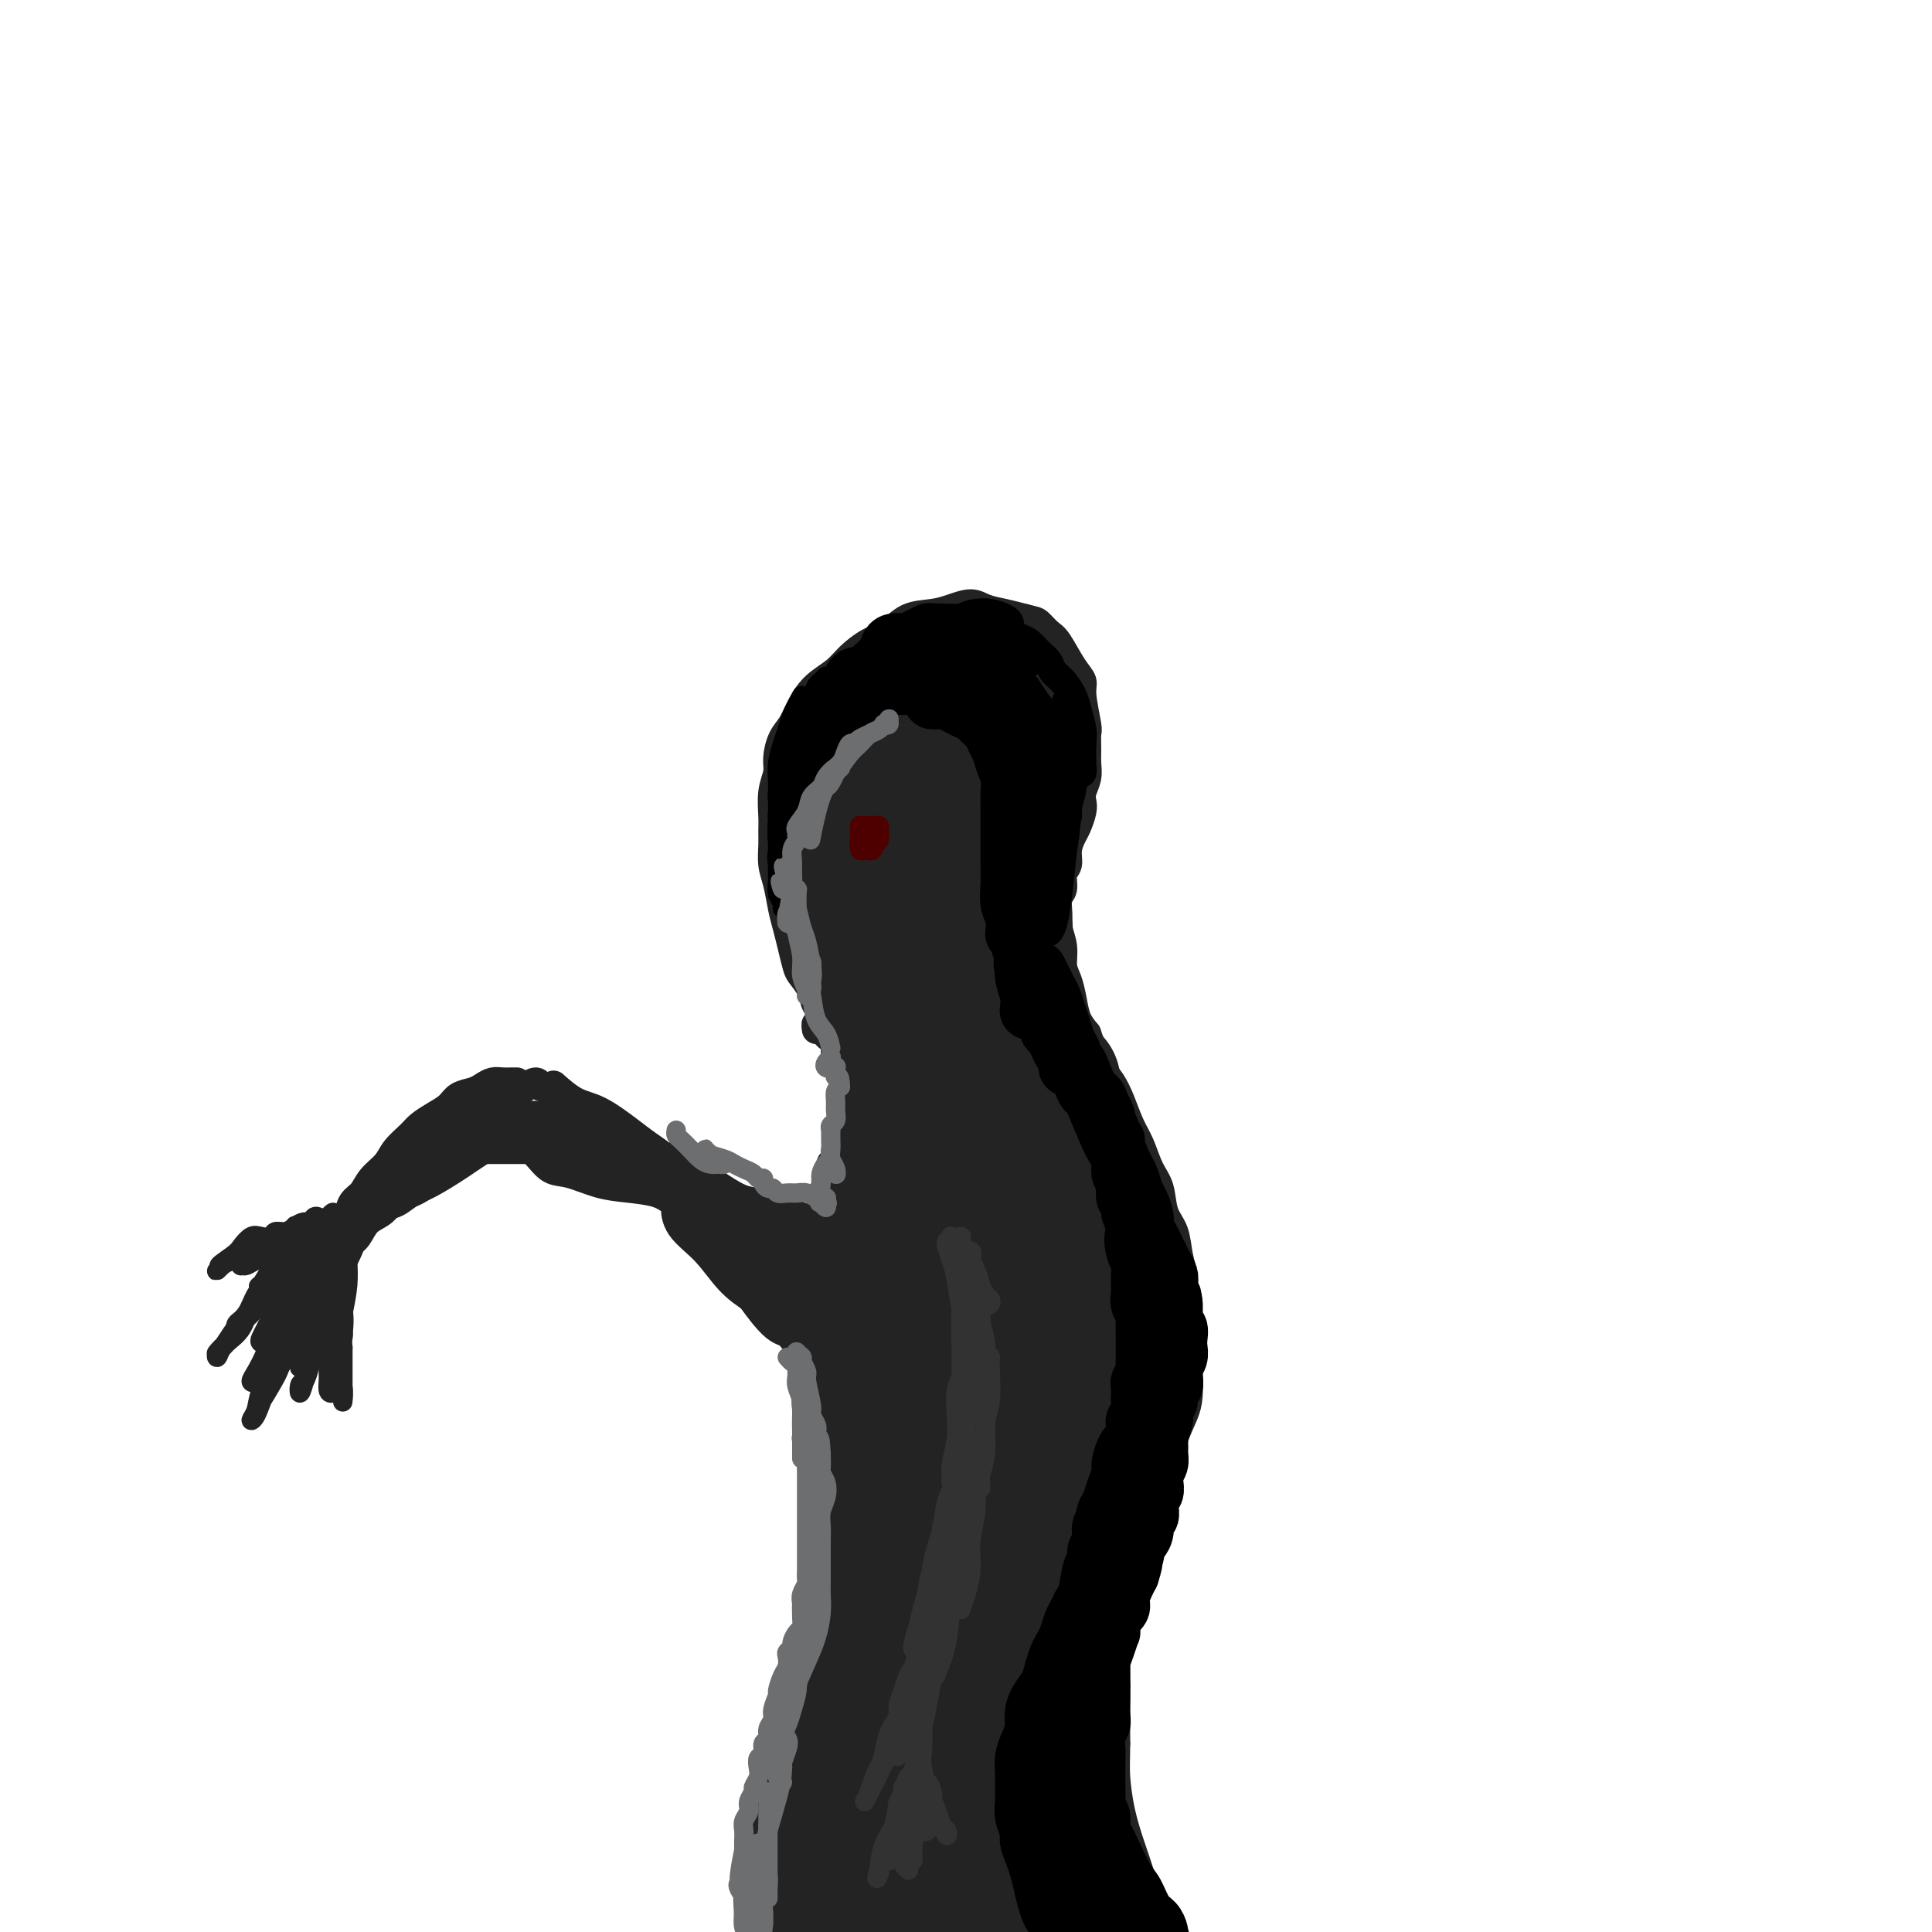 <svg viewBox='0 0 400 400' version='1.1' xmlns='http://www.w3.org/2000/svg' xmlns:xlink='http://www.w3.org/1999/xlink'><g fill='none' stroke='#232323' stroke-width='6' stroke-linecap='round' stroke-linejoin='round'><path d='M173,213c-0.635,-1.111 -1.269,-2.221 -2,-3c-0.731,-0.779 -1.558,-1.226 -2,-2c-0.442,-0.774 -0.500,-1.876 -1,-3c-0.500,-1.124 -1.444,-2.270 -2,-3c-0.556,-0.730 -0.726,-1.045 -1,-2c-0.274,-0.955 -0.652,-2.551 -1,-4c-0.348,-1.449 -0.668,-2.751 -1,-4c-0.332,-1.249 -0.678,-2.445 -1,-4c-0.322,-1.555 -0.622,-3.467 -1,-5c-0.378,-1.533 -0.834,-2.685 -1,-4c-0.166,-1.315 -0.040,-2.792 0,-4c0.040,-1.208 -0.004,-2.146 0,-3c0.004,-0.854 0.056,-1.625 0,-3c-0.056,-1.375 -0.219,-3.354 0,-5c0.219,-1.646 0.821,-2.961 1,-4c0.179,-1.039 -0.063,-1.804 0,-3c0.063,-1.196 0.432,-2.823 1,-4c0.568,-1.177 1.333,-1.904 2,-3c0.667,-1.096 1.234,-2.563 2,-4c0.766,-1.437 1.730,-2.845 3,-4c1.270,-1.155 2.845,-2.057 4,-3c1.155,-0.943 1.891,-1.926 3,-3c1.109,-1.074 2.592,-2.238 4,-3c1.408,-0.762 2.740,-1.123 4,-2c1.260,-0.877 2.447,-2.271 4,-3c1.553,-0.729 3.472,-0.795 5,-1c1.528,-0.205 2.666,-0.549 4,-1c1.334,-0.451 2.863,-1.007 4,-1c1.137,0.007 1.883,0.579 3,1c1.117,0.421 2.605,0.692 4,1c1.395,0.308 2.698,0.654 4,1'/><path d='M212,128c2.282,0.583 2.486,0.540 3,1c0.514,0.460 1.338,1.421 2,2c0.662,0.579 1.162,0.775 2,2c0.838,1.225 2.014,3.478 3,5c0.986,1.522 1.781,2.312 2,3c0.219,0.688 -0.138,1.276 0,3c0.138,1.724 0.770,4.586 1,6c0.230,1.414 0.058,1.380 0,2c-0.058,0.620 -0.002,1.896 0,3c0.002,1.104 -0.051,2.038 0,3c0.051,0.962 0.207,1.952 0,3c-0.207,1.048 -0.776,2.153 -1,3c-0.224,0.847 -0.103,1.437 0,2c0.103,0.563 0.186,1.099 0,2c-0.186,0.901 -0.642,2.165 -1,3c-0.358,0.835 -0.617,1.239 -1,2c-0.383,0.761 -0.891,1.880 -1,3c-0.109,1.120 0.181,2.243 0,3c-0.181,0.757 -0.834,1.150 -1,2c-0.166,0.850 0.156,2.159 0,3c-0.156,0.841 -0.789,1.215 -1,2c-0.211,0.785 -0.001,1.980 0,3c0.001,1.020 -0.207,1.865 0,3c0.207,1.135 0.828,2.562 1,4c0.172,1.438 -0.106,2.888 0,4c0.106,1.112 0.595,1.886 1,3c0.405,1.114 0.724,2.569 1,4c0.276,1.431 0.507,2.837 1,4c0.493,1.163 1.246,2.081 2,3'/><path d='M225,214c1.346,4.164 1.712,3.573 2,4c0.288,0.427 0.500,1.873 1,3c0.500,1.127 1.288,1.936 2,3c0.712,1.064 1.346,2.383 2,4c0.654,1.617 1.326,3.531 2,5c0.674,1.469 1.350,2.492 2,4c0.650,1.508 1.273,3.501 2,5c0.727,1.499 1.558,2.503 2,4c0.442,1.497 0.496,3.485 1,5c0.504,1.515 1.459,2.557 2,4c0.541,1.443 0.667,3.288 1,5c0.333,1.712 0.874,3.293 1,5c0.126,1.707 -0.162,3.541 0,5c0.162,1.459 0.774,2.542 1,4c0.226,1.458 0.068,3.292 0,5c-0.068,1.708 -0.044,3.292 0,5c0.044,1.708 0.110,3.540 0,5c-0.110,1.460 -0.396,2.547 -1,4c-0.604,1.453 -1.527,3.270 -2,5c-0.473,1.730 -0.498,3.372 -1,5c-0.502,1.628 -1.482,3.243 -2,5c-0.518,1.757 -0.572,3.655 -1,5c-0.428,1.345 -1.228,2.137 -2,4c-0.772,1.863 -1.517,4.798 -2,7c-0.483,2.202 -0.704,3.672 -1,5c-0.296,1.328 -0.668,2.513 -1,4c-0.332,1.487 -0.625,3.277 -1,5c-0.375,1.723 -0.832,3.379 -1,5c-0.168,1.621 -0.045,3.206 0,5c0.045,1.794 0.013,3.798 0,6c-0.013,2.202 -0.006,4.601 0,7'/><path d='M231,361c-0.035,4.039 -0.123,5.137 0,7c0.123,1.863 0.456,4.490 1,7c0.544,2.510 1.298,4.901 2,7c0.702,2.099 1.351,3.905 2,6c0.649,2.095 1.298,4.479 2,7c0.702,2.521 1.458,5.179 2,8c0.542,2.821 0.869,5.806 1,7c0.131,1.194 0.065,0.597 0,0'/><path d='M169,213c0.022,0.145 0.044,0.291 0,0c-0.044,-0.291 -0.153,-1.017 0,-1c0.153,0.017 0.567,0.777 1,1c0.433,0.223 0.886,-0.092 1,0c0.114,0.092 -0.109,0.592 0,1c0.109,0.408 0.550,0.724 1,1c0.450,0.276 0.909,0.511 1,1c0.091,0.489 -0.186,1.233 0,2c0.186,0.767 0.834,1.556 1,2c0.166,0.444 -0.152,0.542 0,1c0.152,0.458 0.774,1.278 1,2c0.226,0.722 0.057,1.348 0,2c-0.057,0.652 -0.001,1.330 0,2c0.001,0.670 -0.051,1.330 0,2c0.051,0.670 0.206,1.348 0,2c-0.206,0.652 -0.772,1.278 -1,2c-0.228,0.722 -0.118,1.541 0,2c0.118,0.459 0.243,0.560 0,1c-0.243,0.440 -0.853,1.220 -1,2c-0.147,0.780 0.171,1.560 0,2c-0.171,0.440 -0.829,0.541 -1,1c-0.171,0.459 0.147,1.277 0,2c-0.147,0.723 -0.758,1.353 -1,2c-0.242,0.647 -0.117,1.313 0,2c0.117,0.687 0.224,1.395 0,2c-0.224,0.605 -0.778,1.107 -1,2c-0.222,0.893 -0.112,2.179 0,3c0.112,0.821 0.226,1.179 0,2c-0.226,0.821 -0.792,2.106 -1,3c-0.208,0.894 -0.060,1.398 0,2c0.060,0.602 0.030,1.301 0,2'/><path d='M169,263c-0.641,6.276 0.757,2.966 1,3c0.243,0.034 -0.667,3.413 -1,5c-0.333,1.587 -0.088,1.383 0,2c0.088,0.617 0.020,2.056 0,3c-0.020,0.944 0.009,1.391 0,2c-0.009,0.609 -0.055,1.378 0,2c0.055,0.622 0.211,1.098 0,2c-0.211,0.902 -0.788,2.230 -1,3c-0.212,0.770 -0.058,0.983 0,2c0.058,1.017 0.018,2.840 0,4c-0.018,1.160 -0.016,1.658 0,2c0.016,0.342 0.045,0.528 0,1c-0.045,0.472 -0.166,1.230 0,2c0.166,0.770 0.618,1.554 1,2c0.382,0.446 0.695,0.556 1,1c0.305,0.444 0.604,1.221 1,2c0.396,0.779 0.891,1.558 1,2c0.109,0.442 -0.167,0.545 0,1c0.167,0.455 0.777,1.262 1,2c0.223,0.738 0.060,1.408 0,2c-0.060,0.592 -0.015,1.107 0,2c0.015,0.893 0.001,2.164 0,3c-0.001,0.836 0.011,1.238 0,2c-0.011,0.762 -0.045,1.884 0,3c0.045,1.116 0.170,2.227 0,3c-0.170,0.773 -0.633,1.207 -1,2c-0.367,0.793 -0.637,1.944 -1,3c-0.363,1.056 -0.818,2.016 -1,3c-0.182,0.984 -0.091,1.992 0,3'/><path d='M170,332c-0.622,4.074 -0.679,2.260 -1,2c-0.321,-0.260 -0.908,1.036 -1,2c-0.092,0.964 0.311,1.598 0,3c-0.311,1.402 -1.336,3.573 -2,5c-0.664,1.427 -0.967,2.110 -1,3c-0.033,0.890 0.202,1.986 0,3c-0.202,1.014 -0.843,1.947 -1,3c-0.157,1.053 0.169,2.227 0,3c-0.169,0.773 -0.834,1.144 -1,3c-0.166,1.856 0.166,5.195 0,7c-0.166,1.805 -0.829,2.075 -1,3c-0.171,0.925 0.151,2.505 0,4c-0.151,1.495 -0.773,2.907 -1,4c-0.227,1.093 -0.058,1.869 0,3c0.058,1.131 0.005,2.617 0,4c-0.005,1.383 0.039,2.664 0,4c-0.039,1.336 -0.162,2.729 0,4c0.162,1.271 0.607,2.421 1,4c0.393,1.579 0.732,3.586 1,5c0.268,1.414 0.464,2.235 1,4c0.536,1.765 1.414,4.475 2,6c0.586,1.525 0.882,1.864 1,2c0.118,0.136 0.059,0.068 0,0'/></g>
<g fill='none' stroke='#232323' stroke-width='28' stroke-linecap='round' stroke-linejoin='round'><path d='M191,196c0.291,0.130 0.583,0.260 0,0c-0.583,-0.260 -2.039,-0.910 -3,-1c-0.961,-0.090 -1.427,0.381 -2,0c-0.573,-0.381 -1.254,-1.614 -2,-2c-0.746,-0.386 -1.558,0.073 -2,0c-0.442,-0.073 -0.513,-0.680 -1,-1c-0.487,-0.320 -1.388,-0.354 -2,-1c-0.612,-0.646 -0.933,-1.905 -1,-3c-0.067,-1.095 0.122,-2.026 0,-3c-0.122,-0.974 -0.555,-1.992 -1,-3c-0.445,-1.008 -0.904,-2.007 -1,-3c-0.096,-0.993 0.169,-1.981 0,-3c-0.169,-1.019 -0.773,-2.068 -1,-3c-0.227,-0.932 -0.076,-1.748 0,-3c0.076,-1.252 0.077,-2.941 0,-4c-0.077,-1.059 -0.232,-1.487 0,-2c0.232,-0.513 0.850,-1.111 1,-2c0.150,-0.889 -0.167,-2.068 0,-3c0.167,-0.932 0.817,-1.615 1,-2c0.183,-0.385 -0.102,-0.470 0,-1c0.102,-0.530 0.590,-1.504 1,-2c0.410,-0.496 0.742,-0.513 1,-1c0.258,-0.487 0.443,-1.444 1,-2c0.557,-0.556 1.486,-0.712 2,-1c0.514,-0.288 0.612,-0.707 1,-1c0.388,-0.293 1.066,-0.460 2,-1c0.934,-0.540 2.123,-1.454 3,-2c0.877,-0.546 1.442,-0.724 2,-1c0.558,-0.276 1.108,-0.651 2,-1c0.892,-0.349 2.125,-0.671 3,-1c0.875,-0.329 1.393,-0.665 2,-1c0.607,-0.335 1.304,-0.667 2,-1'/><path d='M199,141c2.991,-1.379 1.969,-0.328 2,0c0.031,0.328 1.115,-0.068 2,0c0.885,0.068 1.572,0.598 2,1c0.428,0.402 0.598,0.674 1,1c0.402,0.326 1.036,0.706 2,1c0.964,0.294 2.258,0.501 3,1c0.742,0.499 0.931,1.289 1,2c0.069,0.711 0.019,1.345 0,2c-0.019,0.655 -0.005,1.333 0,2c0.005,0.667 0.002,1.322 0,2c-0.002,0.678 -0.004,1.378 0,2c0.004,0.622 0.012,1.166 0,2c-0.012,0.834 -0.045,1.956 0,3c0.045,1.044 0.167,2.009 0,3c-0.167,0.991 -0.622,2.009 -1,3c-0.378,0.991 -0.680,1.956 -1,3c-0.320,1.044 -0.659,2.165 -1,3c-0.341,0.835 -0.684,1.382 -1,3c-0.316,1.618 -0.607,4.308 -1,6c-0.393,1.692 -0.890,2.385 -1,3c-0.110,0.615 0.167,1.150 0,2c-0.167,0.850 -0.778,2.013 -1,3c-0.222,0.987 -0.057,1.799 0,3c0.057,1.201 0.005,2.793 0,4c-0.005,1.207 0.037,2.031 0,3c-0.037,0.969 -0.154,2.085 0,3c0.154,0.915 0.580,1.631 1,2c0.420,0.369 0.834,0.391 1,0c0.166,-0.391 0.083,-1.196 0,-2'/><path d='M207,202c0.526,1.191 0.842,-2.332 1,-5c0.158,-2.668 0.159,-4.482 0,-7c-0.159,-2.518 -0.478,-5.742 -1,-9c-0.522,-3.258 -1.249,-6.552 -2,-10c-0.751,-3.448 -1.527,-7.052 -2,-10c-0.473,-2.948 -0.643,-5.239 -1,-7c-0.357,-1.761 -0.902,-2.990 -2,-3c-1.098,-0.010 -2.750,1.200 -4,3c-1.250,1.800 -2.098,4.192 -3,7c-0.902,2.808 -1.857,6.033 -3,11c-1.143,4.967 -2.472,11.674 -3,17c-0.528,5.326 -0.253,9.269 0,13c0.253,3.731 0.484,7.250 1,10c0.516,2.750 1.316,4.732 2,6c0.684,1.268 1.253,1.822 2,2c0.747,0.178 1.672,-0.021 2,-1c0.328,-0.979 0.058,-2.739 0,-5c-0.058,-2.261 0.097,-5.024 0,-8c-0.097,-2.976 -0.446,-6.166 -1,-9c-0.554,-2.834 -1.314,-5.312 -2,-8c-0.686,-2.688 -1.298,-5.586 -2,-7c-0.702,-1.414 -1.494,-1.343 -2,-1c-0.506,0.343 -0.726,0.957 -1,2c-0.274,1.043 -0.602,2.514 -1,4c-0.398,1.486 -0.866,2.987 -1,5c-0.134,2.013 0.067,4.540 0,7c-0.067,2.460 -0.403,4.855 0,9c0.403,4.145 1.544,10.042 2,13c0.456,2.958 0.228,2.979 0,3'/><path d='M186,224c0.592,5.026 1.073,1.592 1,0c-0.073,-1.592 -0.698,-1.344 -1,-2c-0.302,-0.656 -0.281,-2.218 -1,-6c-0.719,-3.782 -2.178,-9.783 -3,-13c-0.822,-3.217 -1.005,-3.650 -1,-4c0.005,-0.350 0.200,-0.619 0,-1c-0.200,-0.381 -0.794,-0.875 -1,-1c-0.206,-0.125 -0.025,0.119 0,1c0.025,0.881 -0.108,2.399 0,4c0.108,1.601 0.456,3.287 1,5c0.544,1.713 1.283,3.454 2,5c0.717,1.546 1.410,2.896 2,4c0.590,1.104 1.075,1.961 2,4c0.925,2.039 2.289,5.259 3,7c0.711,1.741 0.769,2.003 1,3c0.231,0.997 0.636,2.731 1,4c0.364,1.269 0.686,2.074 1,3c0.314,0.926 0.620,1.973 1,3c0.380,1.027 0.834,2.034 1,3c0.166,0.966 0.044,1.892 0,3c-0.044,1.108 -0.012,2.397 0,4c0.012,1.603 0.002,3.520 0,5c-0.002,1.480 0.002,2.524 0,4c-0.002,1.476 -0.012,3.385 0,5c0.012,1.615 0.045,2.935 0,4c-0.045,1.065 -0.167,1.873 0,3c0.167,1.127 0.622,2.573 1,3c0.378,0.427 0.679,-0.164 1,-1c0.321,-0.836 0.660,-1.918 1,-3'/><path d='M198,270c0.309,-1.407 0.083,-2.926 0,-5c-0.083,-2.074 -0.022,-4.703 0,-8c0.022,-3.297 0.006,-7.261 0,-11c-0.006,-3.739 -0.003,-7.254 0,-11c0.003,-3.746 0.004,-7.722 0,-11c-0.004,-3.278 -0.015,-5.856 0,-8c0.015,-2.144 0.055,-3.853 0,-5c-0.055,-1.147 -0.205,-1.730 0,-2c0.205,-0.270 0.765,-0.225 1,0c0.235,0.225 0.146,0.631 1,5c0.854,4.369 2.652,12.701 4,18c1.348,5.299 2.244,7.566 3,10c0.756,2.434 1.370,5.034 2,7c0.630,1.966 1.276,3.299 2,4c0.724,0.701 1.527,0.769 2,1c0.473,0.231 0.617,0.623 1,0c0.383,-0.623 1.004,-2.263 1,-4c-0.004,-1.737 -0.631,-3.573 -1,-6c-0.369,-2.427 -0.478,-5.445 -1,-9c-0.522,-3.555 -1.458,-7.648 -2,-11c-0.542,-3.352 -0.690,-5.962 -1,-8c-0.310,-2.038 -0.781,-3.506 -1,-4c-0.219,-0.494 -0.186,-0.016 0,1c0.186,1.016 0.526,2.571 1,4c0.474,1.429 1.083,2.731 2,5c0.917,2.269 2.144,5.503 3,8c0.856,2.497 1.343,4.257 2,6c0.657,1.743 1.485,3.469 2,5c0.515,1.531 0.719,2.866 1,4c0.281,1.134 0.641,2.067 1,3'/><path d='M221,248c1.813,5.733 0.346,2.065 0,1c-0.346,-1.065 0.428,0.474 1,1c0.572,0.526 0.942,0.039 1,0c0.058,-0.039 -0.195,0.371 0,1c0.195,0.629 0.837,1.479 1,2c0.163,0.521 -0.151,0.714 0,1c0.151,0.286 0.769,0.663 1,1c0.231,0.337 0.074,0.632 0,1c-0.074,0.368 -0.064,0.810 0,1c0.064,0.190 0.182,0.128 0,-1c-0.182,-1.128 -0.666,-3.320 -1,-5c-0.334,-1.680 -0.520,-2.846 -1,-5c-0.480,-2.154 -1.254,-5.295 -2,-8c-0.746,-2.705 -1.466,-4.973 -2,-7c-0.534,-2.027 -0.884,-3.814 -1,-5c-0.116,-1.186 0.000,-1.770 0,-2c-0.000,-0.230 -0.117,-0.106 0,1c0.117,1.106 0.469,3.193 1,5c0.531,1.807 1.240,3.333 2,5c0.760,1.667 1.570,3.475 2,5c0.430,1.525 0.479,2.768 1,4c0.521,1.232 1.515,2.451 2,4c0.485,1.549 0.459,3.426 1,5c0.541,1.574 1.647,2.845 2,4c0.353,1.155 -0.046,2.193 0,3c0.046,0.807 0.537,1.382 1,2c0.463,0.618 0.897,1.279 1,2c0.103,0.721 -0.126,1.502 0,2c0.126,0.498 0.607,0.714 1,2c0.393,1.286 0.696,3.643 1,6'/><path d='M233,274c2.380,8.006 0.831,4.022 0,3c-0.831,-1.022 -0.945,0.918 -1,2c-0.055,1.082 -0.052,1.305 0,2c0.052,0.695 0.154,1.863 0,3c-0.154,1.137 -0.562,2.243 -1,3c-0.438,0.757 -0.905,1.165 -1,2c-0.095,0.835 0.181,2.096 0,3c-0.181,0.904 -0.818,1.453 -1,2c-0.182,0.547 0.091,1.094 0,2c-0.091,0.906 -0.545,2.171 -1,3c-0.455,0.829 -0.911,1.223 -1,2c-0.089,0.777 0.187,1.936 0,3c-0.187,1.064 -0.838,2.031 -1,3c-0.162,0.969 0.164,1.939 0,3c-0.164,1.061 -0.819,2.212 -1,3c-0.181,0.788 0.110,1.212 0,2c-0.110,0.788 -0.622,1.941 -1,3c-0.378,1.059 -0.622,2.026 -1,3c-0.378,0.974 -0.890,1.956 -1,3c-0.110,1.044 0.182,2.151 0,3c-0.182,0.849 -0.837,1.439 -1,2c-0.163,0.561 0.168,1.094 0,2c-0.168,0.906 -0.833,2.185 -1,3c-0.167,0.815 0.166,1.166 0,2c-0.166,0.834 -0.829,2.151 -1,3c-0.171,0.849 0.151,1.231 0,2c-0.151,0.769 -0.775,1.924 -1,3c-0.225,1.076 -0.050,2.072 0,3c0.050,0.928 -0.025,1.788 0,3c0.025,1.212 0.150,2.775 0,4c-0.150,1.225 -0.575,2.113 -1,3'/><path d='M217,357c-2.535,13.315 -0.871,5.104 0,3c0.871,-2.104 0.951,1.900 1,4c0.049,2.100 0.068,2.295 0,3c-0.068,0.705 -0.222,1.922 0,3c0.222,1.078 0.819,2.019 1,3c0.181,0.981 -0.053,2.001 0,3c0.053,0.999 0.394,1.975 1,4c0.606,2.025 1.476,5.097 2,7c0.524,1.903 0.701,2.636 1,4c0.299,1.364 0.721,3.360 1,5c0.279,1.640 0.415,2.924 1,4c0.585,1.076 1.618,1.945 2,3c0.382,1.055 0.112,2.297 0,3c-0.112,0.703 -0.064,0.866 0,1c0.064,0.134 0.146,0.238 0,0c-0.146,-0.238 -0.521,-0.819 -1,-1c-0.479,-0.181 -1.062,0.038 -2,0c-0.938,-0.038 -2.232,-0.333 -3,-1c-0.768,-0.667 -1.010,-1.706 -2,-2c-0.990,-0.294 -2.730,0.159 -4,0c-1.270,-0.159 -2.072,-0.928 -3,-1c-0.928,-0.072 -1.981,0.555 -3,1c-1.019,0.445 -2.004,0.708 -3,1c-0.996,0.292 -2.003,0.614 -3,1c-0.997,0.386 -1.985,0.835 -3,1c-1.015,0.165 -2.056,0.047 -3,0c-0.944,-0.047 -1.789,-0.023 -3,0c-1.211,0.023 -2.788,0.045 -4,0c-1.212,-0.045 -2.061,-0.156 -3,0c-0.939,0.156 -1.970,0.578 -3,1'/><path d='M184,407c-4.712,0.838 -2.491,0.432 -2,0c0.491,-0.432 -0.747,-0.889 -2,-1c-1.253,-0.111 -2.521,0.124 -3,0c-0.479,-0.124 -0.170,-0.607 -1,-1c-0.830,-0.393 -2.801,-0.696 -4,-1c-1.199,-0.304 -1.628,-0.610 -2,-1c-0.372,-0.390 -0.687,-0.866 -1,-1c-0.313,-0.134 -0.623,0.073 -1,0c-0.377,-0.073 -0.820,-0.427 -1,-1c-0.180,-0.573 -0.098,-1.364 0,-2c0.098,-0.636 0.212,-1.118 0,-2c-0.212,-0.882 -0.751,-2.163 -1,-3c-0.249,-0.837 -0.208,-1.228 0,-2c0.208,-0.772 0.584,-1.924 1,-3c0.416,-1.076 0.871,-2.077 1,-3c0.129,-0.923 -0.068,-1.769 0,-3c0.068,-1.231 0.399,-2.848 1,-4c0.601,-1.152 1.470,-1.841 2,-3c0.530,-1.159 0.719,-2.789 1,-4c0.281,-1.211 0.654,-2.004 1,-3c0.346,-0.996 0.666,-2.195 1,-3c0.334,-0.805 0.681,-1.216 1,-2c0.319,-0.784 0.610,-1.942 1,-3c0.390,-1.058 0.878,-2.016 1,-3c0.122,-0.984 -0.121,-1.995 0,-3c0.121,-1.005 0.607,-2.004 1,-3c0.393,-0.996 0.693,-1.989 1,-3c0.307,-1.011 0.621,-2.042 1,-3c0.379,-0.958 0.823,-1.845 1,-3c0.177,-1.155 0.089,-2.577 0,-4'/><path d='M181,339c2.260,-9.062 0.410,-4.216 0,-3c-0.410,1.216 0.618,-1.197 1,-3c0.382,-1.803 0.116,-2.997 0,-4c-0.116,-1.003 -0.083,-1.815 0,-3c0.083,-1.185 0.215,-2.743 0,-4c-0.215,-1.257 -0.775,-2.213 -1,-4c-0.225,-1.787 -0.113,-4.407 0,-6c0.113,-1.593 0.228,-2.161 0,-3c-0.228,-0.839 -0.797,-1.949 -1,-3c-0.203,-1.051 -0.039,-2.043 0,-3c0.039,-0.957 -0.046,-1.879 0,-3c0.046,-1.121 0.223,-2.443 0,-3c-0.223,-0.557 -0.844,-0.351 -1,-1c-0.156,-0.649 0.154,-2.154 0,-3c-0.154,-0.846 -0.773,-1.034 -1,-2c-0.227,-0.966 -0.062,-2.712 0,-4c0.062,-1.288 0.021,-2.119 0,-3c-0.021,-0.881 -0.020,-1.813 0,-3c0.020,-1.187 0.061,-2.628 0,-4c-0.061,-1.372 -0.224,-2.676 0,-4c0.224,-1.324 0.833,-2.667 1,-4c0.167,-1.333 -0.110,-2.657 0,-4c0.110,-1.343 0.607,-2.707 1,-4c0.393,-1.293 0.683,-2.516 1,-4c0.317,-1.484 0.662,-3.230 1,-5c0.338,-1.770 0.668,-3.566 1,-5c0.332,-1.434 0.666,-2.508 1,-4c0.334,-1.492 0.667,-3.402 1,-5c0.333,-1.598 0.667,-2.885 1,-4c0.333,-1.115 0.667,-2.057 1,-3'/><path d='M187,231c1.846,-7.051 1.962,-3.679 2,-3c0.038,0.679 -0.001,-1.336 0,-2c0.001,-0.664 0.041,0.023 0,1c-0.041,0.977 -0.164,2.245 0,3c0.164,0.755 0.617,0.998 1,7c0.383,6.002 0.698,17.764 1,26c0.302,8.236 0.591,12.947 1,19c0.409,6.053 0.936,13.449 1,19c0.064,5.551 -0.337,9.255 0,12c0.337,2.745 1.410,4.529 2,6c0.590,1.471 0.697,2.630 1,3c0.303,0.370 0.802,-0.047 1,-2c0.198,-1.953 0.094,-5.440 0,-10c-0.094,-4.560 -0.177,-10.192 0,-17c0.177,-6.808 0.615,-14.793 1,-22c0.385,-7.207 0.718,-13.636 1,-18c0.282,-4.364 0.514,-6.663 1,-8c0.486,-1.337 1.226,-1.713 2,-1c0.774,0.713 1.581,2.516 2,6c0.419,3.484 0.451,8.650 1,15c0.549,6.350 1.614,13.885 2,21c0.386,7.115 0.092,13.810 0,20c-0.092,6.190 0.017,11.874 0,16c-0.017,4.126 -0.160,6.695 0,8c0.160,1.305 0.624,1.345 1,0c0.376,-1.345 0.664,-4.076 1,-8c0.336,-3.924 0.719,-9.042 1,-15c0.281,-5.958 0.460,-12.758 1,-19c0.540,-6.242 1.440,-11.926 2,-16c0.560,-4.074 0.780,-6.537 1,-9'/><path d='M214,263c1.292,-10.845 1.023,-4.459 1,0c-0.023,4.459 0.201,6.990 0,10c-0.201,3.010 -0.827,6.499 -2,16c-1.173,9.501 -2.892,25.015 -4,37c-1.108,11.985 -1.606,20.441 -2,25c-0.394,4.559 -0.683,5.221 -1,6c-0.317,0.779 -0.662,1.675 -1,1c-0.338,-0.675 -0.668,-2.921 -1,-6c-0.332,-3.079 -0.665,-6.991 -1,-12c-0.335,-5.009 -0.671,-11.116 -1,-17c-0.329,-5.884 -0.651,-11.545 -1,-15c-0.349,-3.455 -0.724,-4.705 -1,-5c-0.276,-0.295 -0.453,0.363 -1,2c-0.547,1.637 -1.463,4.252 -2,8c-0.537,3.748 -0.695,8.629 -1,14c-0.305,5.371 -0.759,11.234 -1,17c-0.241,5.766 -0.271,11.437 0,17c0.271,5.563 0.841,11.020 1,15c0.159,3.980 -0.093,6.483 0,9c0.093,2.517 0.529,5.048 1,6c0.471,0.952 0.975,0.326 1,-1c0.025,-1.326 -0.431,-3.350 -1,-7c-0.569,-3.650 -1.252,-8.925 -2,-14c-0.748,-5.075 -1.562,-9.951 -2,-14c-0.438,-4.049 -0.498,-7.270 -1,-9c-0.502,-1.730 -1.444,-1.969 -2,-1c-0.556,0.969 -0.727,3.145 -1,6c-0.273,2.855 -0.650,6.387 -1,10c-0.350,3.613 -0.675,7.306 -1,11'/><path d='M187,372c-0.818,5.834 -0.362,7.420 0,10c0.362,2.580 0.629,6.155 1,9c0.371,2.845 0.845,4.959 1,6c0.155,1.041 -0.011,1.008 0,-1c0.011,-2.008 0.197,-5.991 0,-10c-0.197,-4.009 -0.776,-8.044 -1,-12c-0.224,-3.956 -0.092,-7.832 0,-10c0.092,-2.168 0.145,-2.628 0,-3c-0.145,-0.372 -0.487,-0.655 -1,3c-0.513,3.655 -1.195,11.249 -2,16c-0.805,4.751 -1.731,6.658 -2,9c-0.269,2.342 0.121,5.120 0,7c-0.121,1.880 -0.751,2.861 -1,3c-0.249,0.139 -0.117,-0.565 0,-3c0.117,-2.435 0.217,-6.600 0,-10c-0.217,-3.400 -0.752,-6.035 -1,-8c-0.248,-1.965 -0.210,-3.258 0,-3c0.210,0.258 0.592,2.069 1,5c0.408,2.931 0.841,6.981 1,9c0.159,2.019 0.046,2.005 0,2c-0.046,-0.005 -0.023,-0.003 0,0'/></g>
<g fill='none' stroke='#232323' stroke-width='6' stroke-linecap='round' stroke-linejoin='round'><path d='M161,252c-1.156,-0.311 -2.311,-0.622 -3,-1c-0.689,-0.378 -0.911,-0.822 -1,-1c-0.089,-0.178 -0.044,-0.089 0,0'/><path d='M170,252c-0.662,-0.024 -1.324,-0.048 -2,0c-0.676,0.048 -1.365,0.169 -2,0c-0.635,-0.169 -1.215,-0.629 -2,-1c-0.785,-0.371 -1.774,-0.654 -3,-1c-1.226,-0.346 -2.690,-0.755 -4,-1c-1.310,-0.245 -2.467,-0.325 -4,-1c-1.533,-0.675 -3.442,-1.944 -5,-3c-1.558,-1.056 -2.766,-1.900 -4,-3c-1.234,-1.100 -2.496,-2.457 -3,-3c-0.504,-0.543 -0.252,-0.271 0,0'/><path d='M149,247c-0.579,-0.207 -1.159,-0.415 -2,-1c-0.841,-0.585 -1.945,-1.548 -3,-2c-1.055,-0.452 -2.063,-0.394 -3,-1c-0.937,-0.606 -1.803,-1.876 -3,-3c-1.197,-1.124 -2.724,-2.102 -4,-3c-1.276,-0.898 -2.300,-1.716 -4,-3c-1.700,-1.284 -4.074,-3.035 -6,-4c-1.926,-0.965 -3.403,-1.144 -5,-2c-1.597,-0.856 -3.313,-2.387 -4,-3c-0.687,-0.613 -0.343,-0.306 0,0'/><path d='M114,226c0.087,0.123 0.175,0.246 0,0c-0.175,-0.246 -0.612,-0.861 -1,-1c-0.388,-0.139 -0.727,0.200 -1,0c-0.273,-0.200 -0.482,-0.938 -1,-1c-0.518,-0.062 -1.347,0.550 -2,1c-0.653,0.450 -1.131,0.736 -2,1c-0.869,0.264 -2.128,0.505 -3,1c-0.872,0.495 -1.358,1.243 -3,2c-1.642,0.757 -4.441,1.524 -6,2c-1.559,0.476 -1.878,0.660 -2,1c-0.122,0.340 -0.048,0.835 0,1c0.048,0.165 0.070,0.001 0,0c-0.070,-0.001 -0.232,0.160 0,0c0.232,-0.160 0.858,-0.642 1,-1c0.142,-0.358 -0.199,-0.591 0,-1c0.199,-0.409 0.938,-0.992 1,-1c0.062,-0.008 -0.553,0.561 -1,1c-0.447,0.439 -0.724,0.750 -1,1c-0.276,0.250 -0.549,0.441 -1,1c-0.451,0.559 -1.079,1.486 -2,2c-0.921,0.514 -2.133,0.616 -3,1c-0.867,0.384 -1.388,1.051 -2,2c-0.612,0.949 -1.315,2.180 -2,3c-0.685,0.820 -1.352,1.230 -2,2c-0.648,0.770 -1.276,1.901 -2,3c-0.724,1.099 -1.545,2.167 -2,3c-0.455,0.833 -0.545,1.430 -1,2c-0.455,0.570 -1.277,1.111 -2,2c-0.723,0.889 -1.349,2.124 -2,3c-0.651,0.876 -1.329,1.393 -2,2c-0.671,0.607 -1.336,1.303 -2,2'/><path d='M68,260c-4.585,5.049 -2.546,2.671 -2,2c0.546,-0.671 -0.401,0.365 -1,1c-0.599,0.635 -0.852,0.868 -1,1c-0.148,0.132 -0.192,0.163 0,0c0.192,-0.163 0.618,-0.519 1,-1c0.382,-0.481 0.718,-1.086 1,-2c0.282,-0.914 0.508,-2.136 1,-3c0.492,-0.864 1.248,-1.371 2,-2c0.752,-0.629 1.499,-1.379 2,-2c0.501,-0.621 0.757,-1.114 1,-2c0.243,-0.886 0.473,-2.165 1,-3c0.527,-0.835 1.353,-1.224 2,-2c0.647,-0.776 1.117,-1.937 2,-3c0.883,-1.063 2.179,-2.028 3,-3c0.821,-0.972 1.169,-1.951 2,-3c0.831,-1.049 2.147,-2.169 3,-3c0.853,-0.831 1.243,-1.375 2,-2c0.757,-0.625 1.879,-1.333 3,-2c1.121,-0.667 2.240,-1.293 3,-2c0.760,-0.707 1.162,-1.496 2,-2c0.838,-0.504 2.112,-0.724 3,-1c0.888,-0.276 1.390,-0.610 2,-1c0.610,-0.390 1.326,-0.837 2,-1c0.674,-0.163 1.304,-0.044 2,0c0.696,0.044 1.457,0.012 2,0c0.543,-0.012 0.870,-0.003 1,0c0.130,0.003 0.065,0.002 0,0'/><path d='M68,265c-0.096,0.187 -0.191,0.375 0,0c0.191,-0.375 0.669,-1.311 1,-2c0.331,-0.689 0.515,-1.129 1,-2c0.485,-0.871 1.270,-2.174 2,-3c0.730,-0.826 1.403,-1.177 2,-2c0.597,-0.823 1.116,-2.119 2,-3c0.884,-0.881 2.134,-1.345 3,-2c0.866,-0.655 1.349,-1.499 2,-2c0.651,-0.501 1.469,-0.658 2,-1c0.531,-0.342 0.776,-0.869 1,-1c0.224,-0.131 0.426,0.134 1,0c0.574,-0.134 1.520,-0.666 2,-1c0.480,-0.334 0.495,-0.470 1,-1c0.505,-0.530 1.500,-1.455 2,-2c0.500,-0.545 0.504,-0.709 1,-1c0.496,-0.291 1.484,-0.708 2,-1c0.516,-0.292 0.559,-0.459 1,-1c0.441,-0.541 1.281,-1.455 2,-2c0.719,-0.545 1.319,-0.719 2,-1c0.681,-0.281 1.445,-0.667 2,-1c0.555,-0.333 0.901,-0.611 2,-1c1.099,-0.389 2.952,-0.889 4,-1c1.048,-0.111 1.292,0.165 2,0c0.708,-0.165 1.879,-0.772 3,-1c1.121,-0.228 2.190,-0.076 3,0c0.810,0.076 1.361,0.076 2,0c0.639,-0.076 1.367,-0.226 2,0c0.633,0.226 1.170,0.830 2,1c0.830,0.170 1.951,-0.094 3,0c1.049,0.094 2.024,0.547 3,1'/><path d='M126,235c2.830,0.436 2.406,0.527 3,1c0.594,0.473 2.207,1.330 3,2c0.793,0.670 0.768,1.153 2,2c1.232,0.847 3.722,2.058 5,3c1.278,0.942 1.342,1.616 2,2c0.658,0.384 1.908,0.478 3,1c1.092,0.522 2.025,1.470 3,2c0.975,0.530 1.993,0.640 3,1c1.007,0.360 2.002,0.969 3,2c0.998,1.031 2.000,2.485 3,4c1.000,1.515 1.997,3.092 3,4c1.003,0.908 2.013,1.146 3,2c0.987,0.854 1.953,2.323 3,3c1.047,0.677 2.176,0.560 3,1c0.824,0.440 1.342,1.436 2,2c0.658,0.564 1.456,0.696 2,1c0.544,0.304 0.833,0.781 1,1c0.167,0.219 0.210,0.179 0,0c-0.210,-0.179 -0.675,-0.497 -1,-1c-0.325,-0.503 -0.511,-1.192 -1,-2c-0.489,-0.808 -1.280,-1.734 -2,-3c-0.720,-1.266 -1.368,-2.873 -2,-4c-0.632,-1.127 -1.249,-1.774 -2,-2c-0.751,-0.226 -1.636,-0.031 -2,0c-0.364,0.031 -0.207,-0.104 0,0c0.207,0.104 0.464,0.445 1,1c0.536,0.555 1.350,1.324 2,2c0.650,0.676 1.137,1.259 2,2c0.863,0.741 2.104,1.640 3,2c0.896,0.360 1.448,0.180 2,0'/><path d='M173,264c1.636,1.356 1.727,1.247 2,1c0.273,-0.247 0.727,-0.632 1,-1c0.273,-0.368 0.366,-0.720 0,-1c-0.366,-0.280 -1.189,-0.488 -2,-1c-0.811,-0.512 -1.608,-1.328 -3,-2c-1.392,-0.672 -3.377,-1.199 -5,-2c-1.623,-0.801 -2.882,-1.876 -4,-3c-1.118,-1.124 -2.096,-2.299 -3,-3c-0.904,-0.701 -1.736,-0.930 -2,-1c-0.264,-0.070 0.039,0.020 0,0c-0.039,-0.020 -0.419,-0.148 0,0c0.419,0.148 1.639,0.572 2,1c0.361,0.428 -0.137,0.858 0,1c0.137,0.142 0.907,-0.006 1,0c0.093,0.006 -0.493,0.165 -1,0c-0.507,-0.165 -0.935,-0.653 -2,-1c-1.065,-0.347 -2.766,-0.554 -4,-1c-1.234,-0.446 -1.999,-1.131 -5,-2c-3.001,-0.869 -8.236,-1.920 -11,-3c-2.764,-1.080 -3.057,-2.187 -4,-3c-0.943,-0.813 -2.535,-1.331 -4,-2c-1.465,-0.669 -2.801,-1.489 -4,-2c-1.199,-0.511 -2.261,-0.714 -3,-1c-0.739,-0.286 -1.157,-0.656 -2,-1c-0.843,-0.344 -2.112,-0.664 -3,-1c-0.888,-0.336 -1.395,-0.690 -2,-1c-0.605,-0.310 -1.306,-0.578 -2,-1c-0.694,-0.422 -1.379,-0.998 -2,-1c-0.621,-0.002 -1.177,0.571 -2,1c-0.823,0.429 -1.911,0.715 -3,1'/><path d='M106,235c-1.606,0.152 -2.121,0.033 -3,0c-0.879,-0.033 -2.123,0.018 -3,0c-0.877,-0.018 -1.387,-0.107 -2,0c-0.613,0.107 -1.331,0.411 -2,1c-0.669,0.589 -1.290,1.465 -2,2c-0.710,0.535 -1.507,0.730 -2,1c-0.493,0.270 -0.680,0.616 -1,1c-0.320,0.384 -0.772,0.805 -1,1c-0.228,0.195 -0.233,0.164 0,0c0.233,-0.164 0.704,-0.461 1,-1c0.296,-0.539 0.417,-1.319 1,-2c0.583,-0.681 1.627,-1.263 2,-2c0.373,-0.737 0.074,-1.629 0,-2c-0.074,-0.371 0.077,-0.221 0,0c-0.077,0.221 -0.380,0.512 -1,1c-0.620,0.488 -1.556,1.175 -3,2c-1.444,0.825 -3.395,1.790 -5,3c-1.605,1.210 -2.863,2.665 -4,4c-1.137,1.335 -2.154,2.552 -3,4c-0.846,1.448 -1.520,3.129 -2,4c-0.480,0.871 -0.766,0.934 -1,1c-0.234,0.066 -0.416,0.136 0,0c0.416,-0.136 1.431,-0.476 2,-1c0.569,-0.524 0.693,-1.231 1,-2c0.307,-0.769 0.798,-1.598 1,-2c0.202,-0.402 0.114,-0.375 0,0c-0.114,0.375 -0.254,1.098 -1,2c-0.746,0.902 -2.097,1.984 -3,3c-0.903,1.016 -1.359,1.966 -2,3c-0.641,1.034 -1.469,2.153 -2,3c-0.531,0.847 -0.766,1.424 -1,2'/><path d='M70,261c-2.369,3.514 -0.792,1.798 0,1c0.792,-0.798 0.799,-0.677 1,-1c0.201,-0.323 0.597,-1.088 1,-2c0.403,-0.912 0.815,-1.971 1,-3c0.185,-1.029 0.143,-2.028 0,-2c-0.143,0.028 -0.388,1.082 -1,2c-0.612,0.918 -1.593,1.700 -2,2c-0.407,0.300 -0.241,0.119 0,0c0.241,-0.119 0.559,-0.176 1,-1c0.441,-0.824 1.007,-2.416 2,-4c0.993,-1.584 2.413,-3.160 4,-5c1.587,-1.840 3.342,-3.944 5,-6c1.658,-2.056 3.220,-4.065 5,-6c1.780,-1.935 3.780,-3.798 5,-5c1.220,-1.202 1.661,-1.745 2,-2c0.339,-0.255 0.577,-0.222 1,0c0.423,0.222 1.031,0.635 1,1c-0.031,0.365 -0.700,0.684 -1,1c-0.300,0.316 -0.231,0.631 0,1c0.231,0.369 0.624,0.792 1,1c0.376,0.208 0.736,0.201 2,0c1.264,-0.201 3.431,-0.595 5,-1c1.569,-0.405 2.541,-0.821 4,-1c1.459,-0.179 3.407,-0.120 5,0c1.593,0.120 2.831,0.302 4,0c1.169,-0.302 2.269,-1.089 4,-1c1.731,0.089 4.093,1.055 6,2c1.907,0.945 3.360,1.870 5,3c1.640,1.130 3.469,2.466 5,4c1.531,1.534 2.766,3.267 4,5'/><path d='M140,244c3.602,2.978 2.607,3.423 3,4c0.393,0.577 2.174,1.288 3,2c0.826,0.712 0.695,1.427 1,2c0.305,0.573 1.045,1.003 1,1c-0.045,-0.003 -0.874,-0.440 -2,-1c-1.126,-0.560 -2.549,-1.243 -4,-2c-1.451,-0.757 -2.931,-1.587 -5,-3c-2.069,-1.413 -4.727,-3.409 -7,-5c-2.273,-1.591 -4.163,-2.778 -6,-4c-1.837,-1.222 -3.622,-2.478 -5,-3c-1.378,-0.522 -2.348,-0.310 -3,0c-0.652,0.310 -0.987,0.719 -1,1c-0.013,0.281 0.296,0.434 4,2c3.704,1.566 10.804,4.546 15,7c4.196,2.454 5.489,4.383 8,6c2.511,1.617 6.241,2.922 9,4c2.759,1.078 4.549,1.930 6,3c1.451,1.070 2.565,2.360 3,3c0.435,0.640 0.192,0.632 0,1c-0.192,0.368 -0.334,1.112 -1,1c-0.666,-0.112 -1.857,-1.081 -3,-2c-1.143,-0.919 -2.240,-1.790 -4,-3c-1.760,-1.210 -4.184,-2.759 -6,-4c-1.816,-1.241 -3.026,-2.173 -4,-3c-0.974,-0.827 -1.714,-1.547 -2,-1c-0.286,0.547 -0.118,2.362 1,4c1.118,1.638 3.186,3.099 5,5c1.814,1.901 3.373,4.243 5,6c1.627,1.757 3.322,2.931 5,4c1.678,1.069 3.339,2.035 5,3'/><path d='M161,272c3.723,3.251 3.029,2.379 3,2c-0.029,-0.379 0.605,-0.266 1,0c0.395,0.266 0.551,0.684 0,0c-0.551,-0.684 -1.807,-2.469 -3,-4c-1.193,-1.531 -2.321,-2.808 -4,-5c-1.679,-2.192 -3.909,-5.298 -6,-8c-2.091,-2.702 -4.045,-5.000 -5,-6c-0.955,-1.000 -0.913,-0.704 -1,0c-0.087,0.704 -0.304,1.814 2,6c2.304,4.186 7.129,11.448 10,15c2.871,3.552 3.790,3.393 5,4c1.210,0.607 2.713,1.981 4,3c1.287,1.019 2.359,1.685 3,2c0.641,0.315 0.851,0.281 1,0c0.149,-0.281 0.237,-0.808 0,-2c-0.237,-1.192 -0.799,-3.051 -2,-5c-1.201,-1.949 -3.040,-3.990 -5,-7c-1.960,-3.010 -4.040,-6.989 -6,-10c-1.960,-3.011 -3.802,-5.052 -5,-6c-1.198,-0.948 -1.754,-0.802 -2,0c-0.246,0.802 -0.182,2.260 0,4c0.182,1.740 0.482,3.763 3,8c2.518,4.237 7.254,10.689 10,14c2.746,3.311 3.502,3.482 5,4c1.498,0.518 3.738,1.382 5,2c1.262,0.618 1.544,0.990 2,1c0.456,0.010 1.084,-0.344 1,-1c-0.084,-0.656 -0.881,-1.616 -2,-3c-1.119,-1.384 -2.559,-3.192 -4,-5'/><path d='M171,275c-2.222,-2.474 -4.777,-4.660 -7,-7c-2.223,-2.340 -4.114,-4.833 -6,-7c-1.886,-2.167 -3.765,-4.008 -5,-5c-1.235,-0.992 -1.825,-1.135 -2,-1c-0.175,0.135 0.064,0.547 1,2c0.936,1.453 2.567,3.946 4,6c1.433,2.054 2.668,3.669 4,5c1.332,1.331 2.761,2.378 4,3c1.239,0.622 2.290,0.819 3,1c0.710,0.181 1.081,0.345 1,0c-0.081,-0.345 -0.614,-1.199 -1,-2c-0.386,-0.801 -0.626,-1.550 -2,-3c-1.374,-1.450 -3.883,-3.603 -6,-6c-2.117,-2.397 -3.841,-5.038 -6,-7c-2.159,-1.962 -4.753,-3.244 -7,-5c-2.247,-1.756 -4.149,-3.986 -6,-5c-1.851,-1.014 -3.652,-0.810 -5,-1c-1.348,-0.190 -2.244,-0.772 -3,-1c-0.756,-0.228 -1.372,-0.103 -2,0c-0.628,0.103 -1.267,0.182 -2,0c-0.733,-0.182 -1.558,-0.626 -2,-1c-0.442,-0.374 -0.499,-0.677 -1,-1c-0.501,-0.323 -1.447,-0.665 -2,-1c-0.553,-0.335 -0.714,-0.664 -1,-1c-0.286,-0.336 -0.695,-0.679 -1,-1c-0.305,-0.321 -0.504,-0.618 -1,-1c-0.496,-0.382 -1.288,-0.848 -2,-1c-0.712,-0.152 -1.346,0.011 -2,0c-0.654,-0.011 -1.330,-0.195 -2,0c-0.670,0.195 -1.334,0.770 -2,1c-0.666,0.230 -1.333,0.115 -2,0'/><path d='M110,236c-1.751,-0.041 -1.128,-0.142 -1,0c0.128,0.142 -0.239,0.528 0,1c0.239,0.472 1.083,1.030 2,2c0.917,0.970 1.908,2.353 3,3c1.092,0.647 2.285,0.557 4,1c1.715,0.443 3.953,1.418 6,2c2.047,0.582 3.903,0.769 6,1c2.097,0.231 4.435,0.505 6,1c1.565,0.495 2.357,1.209 4,2c1.643,0.791 4.135,1.657 5,2c0.865,0.343 0.101,0.163 0,0c-0.101,-0.163 0.462,-0.310 -1,-1c-1.462,-0.690 -4.948,-1.922 -7,-3c-2.052,-1.078 -2.669,-2.003 -4,-3c-1.331,-0.997 -3.377,-2.065 -5,-3c-1.623,-0.935 -2.822,-1.736 -4,-2c-1.178,-0.264 -2.334,0.010 -3,0c-0.666,-0.010 -0.841,-0.304 -1,0c-0.159,0.304 -0.302,1.207 0,2c0.302,0.793 1.049,1.478 2,2c0.951,0.522 2.106,0.883 3,1c0.894,0.117 1.529,-0.010 2,0c0.471,0.010 0.780,0.157 1,0c0.220,-0.157 0.352,-0.620 0,-1c-0.352,-0.380 -1.187,-0.679 -2,-1c-0.813,-0.321 -1.603,-0.663 -3,-1c-1.397,-0.337 -3.399,-0.668 -5,-1c-1.601,-0.332 -2.800,-0.666 -4,-1'/><path d='M114,239c-3.114,-1.000 -3.898,-1.001 -5,-1c-1.102,0.001 -2.521,0.003 -4,0c-1.479,-0.003 -3.016,-0.013 -4,0c-0.984,0.013 -1.413,0.047 -2,0c-0.587,-0.047 -1.332,-0.175 -2,0c-0.668,0.175 -1.260,0.653 -2,1c-0.740,0.347 -1.628,0.562 -2,1c-0.372,0.438 -0.230,1.098 -2,2c-1.770,0.902 -5.454,2.046 -7,3c-1.546,0.954 -0.955,1.718 -1,2c-0.045,0.282 -0.727,0.080 -1,0c-0.273,-0.080 -0.136,-0.040 0,0'/><path d='M100,238c-1.053,0.698 -2.105,1.395 -3,2c-0.895,0.605 -1.632,1.117 -3,2c-1.368,0.883 -3.368,2.138 -5,3c-1.632,0.862 -2.895,1.331 -4,2c-1.105,0.669 -2.051,1.539 -3,2c-0.949,0.461 -1.901,0.512 -3,1c-1.099,0.488 -2.346,1.412 -3,2c-0.654,0.588 -0.714,0.839 -1,1c-0.286,0.161 -0.797,0.231 -1,0c-0.203,-0.231 -0.099,-0.764 0,-1c0.099,-0.236 0.193,-0.175 0,0c-0.193,0.175 -0.674,0.463 -1,1c-0.326,0.537 -0.498,1.324 -1,2c-0.502,0.676 -1.336,1.243 -2,2c-0.664,0.757 -1.159,1.705 -2,3c-0.841,1.295 -2.029,2.936 -3,4c-0.971,1.064 -1.725,1.550 -2,2c-0.275,0.450 -0.070,0.863 0,1c0.070,0.137 0.005,-0.002 0,0c-0.005,0.002 0.049,0.146 0,0c-0.049,-0.146 -0.201,-0.580 0,-1c0.201,-0.420 0.754,-0.824 1,-1c0.246,-0.176 0.185,-0.124 0,0c-0.185,0.124 -0.494,0.321 -1,1c-0.506,0.679 -1.208,1.842 -2,3c-0.792,1.158 -1.675,2.312 -2,3c-0.325,0.688 -0.093,0.911 0,1c0.093,0.089 0.046,0.045 0,0'/></g>
<g fill='none' stroke='#000000' stroke-width='6' stroke-linecap='round' stroke-linejoin='round'><path d='M188,132c-0.102,-0.332 -0.204,-0.663 0,-1c0.204,-0.337 0.716,-0.679 1,-1c0.284,-0.321 0.342,-0.622 1,-1c0.658,-0.378 1.917,-0.833 3,-1c1.083,-0.167 1.989,-0.045 3,0c1.011,0.045 2.127,0.012 3,0c0.873,-0.012 1.504,-0.003 2,0c0.496,0.003 0.856,0.001 1,0c0.144,-0.001 0.072,-0.000 0,0'/><path d='M195,129c-0.380,0.621 -0.761,1.241 0,1c0.761,-0.241 2.663,-1.344 4,-2c1.337,-0.656 2.110,-0.867 3,-1c0.890,-0.133 1.899,-0.190 3,0c1.101,0.190 2.296,0.625 3,1c0.704,0.375 0.916,0.689 1,1c0.084,0.311 0.039,0.618 0,1c-0.039,0.382 -0.071,0.838 0,1c0.071,0.162 0.246,0.032 0,0c-0.246,-0.032 -0.911,0.036 -1,0c-0.089,-0.036 0.400,-0.176 1,0c0.600,0.176 1.312,0.666 2,1c0.688,0.334 1.353,0.511 2,1c0.647,0.489 1.276,1.289 2,2c0.724,0.711 1.542,1.333 2,2c0.458,0.667 0.557,1.379 1,2c0.443,0.621 1.229,1.151 2,2c0.771,0.849 1.527,2.016 2,3c0.473,0.984 0.663,1.784 1,3c0.337,1.216 0.819,2.848 1,4c0.181,1.152 0.059,1.825 0,3c-0.059,1.175 -0.057,2.853 0,4c0.057,1.147 0.170,1.763 0,2c-0.170,0.237 -0.621,0.097 -1,0c-0.379,-0.097 -0.686,-0.149 -1,-1c-0.314,-0.851 -0.634,-2.502 -1,-4c-0.366,-1.498 -0.779,-2.845 -1,-4c-0.221,-1.155 -0.252,-2.119 0,-3c0.252,-0.881 0.786,-1.680 1,-2c0.214,-0.320 0.107,-0.160 0,0'/><path d='M221,146c-0.520,-1.627 -0.322,0.306 0,2c0.322,1.694 0.766,3.148 1,5c0.234,1.852 0.259,4.101 0,6c-0.259,1.899 -0.802,3.447 -1,5c-0.198,1.553 -0.053,3.111 0,4c0.053,0.889 0.013,1.111 0,1c-0.013,-0.111 0.000,-0.554 0,-1c-0.000,-0.446 -0.014,-0.895 0,-2c0.014,-1.105 0.055,-2.867 0,-4c-0.055,-1.133 -0.205,-1.636 0,-2c0.205,-0.364 0.763,-0.590 1,0c0.237,0.590 0.151,1.994 0,3c-0.151,1.006 -0.366,1.613 -1,4c-0.634,2.387 -1.687,6.552 -2,9c-0.313,2.448 0.115,3.177 0,4c-0.115,0.823 -0.774,1.739 -1,2c-0.226,0.261 -0.018,-0.133 0,-1c0.018,-0.867 -0.152,-2.208 0,-4c0.152,-1.792 0.626,-4.035 1,-6c0.374,-1.965 0.649,-3.651 1,-5c0.351,-1.349 0.780,-2.361 1,-2c0.220,0.361 0.231,2.096 0,4c-0.231,1.904 -0.704,3.979 -1,6c-0.296,2.021 -0.416,3.988 -1,6c-0.584,2.012 -1.632,4.068 -2,6c-0.368,1.932 -0.057,3.739 0,5c0.057,1.261 -0.139,1.977 0,2c0.139,0.023 0.614,-0.648 1,-2c0.386,-1.352 0.682,-3.386 1,-6c0.318,-2.614 0.659,-5.807 1,-9'/><path d='M220,176c0.690,-4.191 0.914,-7.167 1,-10c0.086,-2.833 0.034,-5.523 0,-7c-0.034,-1.477 -0.051,-1.743 0,-2c0.051,-0.257 0.168,-0.507 0,-1c-0.168,-0.493 -0.623,-1.230 -1,-2c-0.377,-0.770 -0.678,-1.571 -1,-2c-0.322,-0.429 -0.667,-0.484 -1,-1c-0.333,-0.516 -0.656,-1.492 -1,-2c-0.344,-0.508 -0.711,-0.549 -1,-1c-0.289,-0.451 -0.502,-1.311 -1,-2c-0.498,-0.689 -1.282,-1.207 -2,-2c-0.718,-0.793 -1.370,-1.860 -2,-3c-0.630,-1.140 -1.238,-2.354 -2,-3c-0.762,-0.646 -1.676,-0.723 -2,-1c-0.324,-0.277 -0.056,-0.754 0,-1c0.056,-0.246 -0.100,-0.263 0,0c0.100,0.263 0.457,0.804 1,1c0.543,0.196 1.271,0.045 2,0c0.729,-0.045 1.458,0.014 2,0c0.542,-0.014 0.897,-0.100 1,0c0.103,0.100 -0.047,0.388 0,0c0.047,-0.388 0.292,-1.452 0,-2c-0.292,-0.548 -1.121,-0.579 -2,-1c-0.879,-0.421 -1.807,-1.230 -3,-2c-1.193,-0.770 -2.650,-1.500 -4,-2c-1.350,-0.500 -2.594,-0.771 -4,-1c-1.406,-0.229 -2.973,-0.418 -4,0c-1.027,0.418 -1.512,1.442 -2,2c-0.488,0.558 -0.977,0.650 -1,1c-0.023,0.350 0.422,0.957 1,1c0.578,0.043 1.289,-0.479 2,-1'/><path d='M196,132c0.000,0.500 0.000,0.250 0,0'/></g>
<g fill='none' stroke='#000000' stroke-width='12' stroke-linecap='round' stroke-linejoin='round'><path d='M176,145c0.016,-0.259 0.032,-0.517 0,-1c-0.032,-0.483 -0.112,-1.189 0,-2c0.112,-0.811 0.415,-1.726 1,-2c0.585,-0.274 1.452,0.092 2,0c0.548,-0.092 0.776,-0.641 1,-1c0.224,-0.359 0.445,-0.527 1,-1c0.555,-0.473 1.443,-1.250 2,-2c0.557,-0.750 0.782,-1.472 1,-2c0.218,-0.528 0.430,-0.863 1,-1c0.570,-0.137 1.499,-0.076 2,0c0.501,0.076 0.576,0.168 1,0c0.424,-0.168 1.198,-0.595 2,-1c0.802,-0.405 1.633,-0.789 2,-1c0.367,-0.211 0.270,-0.250 1,0c0.730,0.250 2.289,0.788 3,1c0.711,0.212 0.575,0.099 1,0c0.425,-0.099 1.409,-0.182 2,0c0.591,0.182 0.787,0.630 1,1c0.213,0.370 0.442,0.662 1,1c0.558,0.338 1.444,0.723 2,1c0.556,0.277 0.782,0.447 1,1c0.218,0.553 0.428,1.488 1,2c0.572,0.512 1.505,0.602 2,1c0.495,0.398 0.552,1.106 1,2c0.448,0.894 1.287,1.975 2,3c0.713,1.025 1.302,1.993 2,3c0.698,1.007 1.507,2.053 2,3c0.493,0.947 0.671,1.793 1,3c0.329,1.207 0.808,2.773 1,4c0.192,1.227 0.096,2.113 0,3'/><path d='M216,160c0.310,2.226 0.083,2.792 0,3c-0.083,0.208 -0.024,0.060 0,0c0.024,-0.060 0.012,-0.030 0,0'/><path d='M193,135c1.111,0.802 2.222,1.605 3,2c0.778,0.395 1.224,0.384 2,1c0.776,0.616 1.881,1.859 3,3c1.119,1.141 2.251,2.180 3,3c0.749,0.820 1.115,1.421 2,2c0.885,0.579 2.289,1.134 3,2c0.711,0.866 0.730,2.041 1,3c0.270,0.959 0.791,1.703 1,2c0.209,0.297 0.104,0.149 0,0'/><path d='M194,138c0.052,-0.048 0.104,-0.097 0,0c-0.104,0.097 -0.362,0.339 0,1c0.362,0.661 1.346,1.742 2,2c0.654,0.258 0.977,-0.307 2,0c1.023,0.307 2.746,1.486 4,2c1.254,0.514 2.038,0.365 3,1c0.962,0.635 2.103,2.056 3,3c0.897,0.944 1.550,1.411 2,2c0.450,0.589 0.698,1.298 1,2c0.302,0.702 0.659,1.395 1,2c0.341,0.605 0.666,1.122 1,2c0.334,0.878 0.678,2.118 1,3c0.322,0.882 0.622,1.405 1,2c0.378,0.595 0.834,1.263 1,2c0.166,0.737 0.041,1.545 0,2c-0.041,0.455 0.003,0.558 0,1c-0.003,0.442 -0.053,1.221 0,2c0.053,0.779 0.210,1.556 0,2c-0.210,0.444 -0.787,0.556 -1,1c-0.213,0.444 -0.061,1.221 0,2c0.061,0.779 0.032,1.559 0,2c-0.032,0.441 -0.065,0.541 0,1c0.065,0.459 0.229,1.277 0,2c-0.229,0.723 -0.850,1.352 -1,2c-0.150,0.648 0.170,1.314 0,2c-0.170,0.686 -0.830,1.391 -1,2c-0.170,0.609 0.151,1.122 0,2c-0.151,0.878 -0.772,2.122 -1,3c-0.228,0.878 -0.061,1.390 0,2c0.061,0.610 0.016,1.318 0,2c-0.016,0.682 -0.005,1.338 0,2c0.005,0.662 0.002,1.331 0,2'/><path d='M212,196c-0.603,5.809 -0.109,3.333 0,3c0.109,-0.333 -0.167,1.478 0,3c0.167,1.522 0.776,2.756 1,4c0.224,1.244 0.064,2.498 0,3c-0.064,0.502 -0.032,0.251 0,0'/><path d='M212,175c-0.425,-0.525 -0.849,-1.050 -1,-1c-0.151,0.050 -0.027,0.674 0,1c0.027,0.326 -0.042,0.354 0,1c0.042,0.646 0.193,1.909 0,3c-0.193,1.091 -0.732,2.009 -1,3c-0.268,0.991 -0.264,2.053 0,3c0.264,0.947 0.788,1.777 1,3c0.212,1.223 0.112,2.838 0,4c-0.112,1.162 -0.236,1.872 0,3c0.236,1.128 0.833,2.673 1,4c0.167,1.327 -0.096,2.434 0,3c0.096,0.566 0.550,0.589 1,1c0.450,0.411 0.895,1.208 1,2c0.105,0.792 -0.130,1.578 0,2c0.130,0.422 0.626,0.479 1,1c0.374,0.521 0.625,1.504 1,2c0.375,0.496 0.874,0.503 1,1c0.126,0.497 -0.120,1.485 0,2c0.120,0.515 0.607,0.559 1,1c0.393,0.441 0.694,1.281 1,2c0.306,0.719 0.618,1.316 1,2c0.382,0.684 0.834,1.453 1,2c0.166,0.547 0.048,0.870 0,1c-0.048,0.130 -0.024,0.065 0,0'/><path d='M215,201c-0.089,-0.177 -0.179,-0.354 0,0c0.179,0.354 0.625,1.238 1,2c0.375,0.762 0.677,1.401 1,2c0.323,0.599 0.665,1.158 1,2c0.335,0.842 0.663,1.969 1,3c0.337,1.031 0.682,1.967 1,3c0.318,1.033 0.610,2.163 1,3c0.390,0.837 0.877,1.380 1,2c0.123,0.620 -0.118,1.317 0,2c0.118,0.683 0.595,1.351 1,2c0.405,0.649 0.740,1.277 1,2c0.260,0.723 0.447,1.541 1,2c0.553,0.459 1.473,0.561 2,1c0.527,0.439 0.662,1.217 1,2c0.338,0.783 0.879,1.572 1,2c0.121,0.428 -0.179,0.494 0,1c0.179,0.506 0.836,1.453 1,2c0.164,0.547 -0.166,0.696 0,1c0.166,0.304 0.829,0.764 1,1c0.171,0.236 -0.151,0.247 0,1c0.151,0.753 0.776,2.247 1,3c0.224,0.753 0.046,0.764 0,1c-0.046,0.236 0.039,0.697 0,1c-0.039,0.303 -0.203,0.448 0,1c0.203,0.552 0.773,1.513 1,2c0.227,0.487 0.112,0.502 0,1c-0.112,0.498 -0.223,1.480 0,2c0.223,0.520 0.778,0.577 1,1c0.222,0.423 0.111,1.211 0,2'/><path d='M234,251c3.182,8.707 1.637,5.474 1,5c-0.637,-0.474 -0.367,1.812 0,3c0.367,1.188 0.829,1.277 1,2c0.171,0.723 0.050,2.081 0,3c-0.050,0.919 -0.027,1.401 0,2c0.027,0.599 0.060,1.315 0,2c-0.060,0.685 -0.212,1.338 0,2c0.212,0.662 0.789,1.333 1,2c0.211,0.667 0.057,1.329 0,2c-0.057,0.671 -0.015,1.350 0,2c0.015,0.650 0.005,1.272 0,2c-0.005,0.728 -0.005,1.561 0,2c0.005,0.439 0.015,0.484 0,1c-0.015,0.516 -0.057,1.504 0,2c0.057,0.496 0.211,0.499 0,1c-0.211,0.501 -0.788,1.499 -1,2c-0.212,0.501 -0.061,0.505 0,1c0.061,0.495 0.030,1.480 0,2c-0.030,0.520 -0.060,0.576 0,1c0.060,0.424 0.209,1.217 0,2c-0.209,0.783 -0.777,1.556 -1,2c-0.223,0.444 -0.102,0.560 0,1c0.102,0.440 0.186,1.205 0,2c-0.186,0.795 -0.641,1.619 -1,2c-0.359,0.381 -0.621,0.318 -1,1c-0.379,0.682 -0.875,2.108 -1,3c-0.125,0.892 0.121,1.249 0,2c-0.121,0.751 -0.610,1.894 -1,3c-0.390,1.106 -0.683,2.173 -1,3c-0.317,0.827 -0.659,1.413 -1,2'/><path d='M229,313c-1.459,5.229 -1.108,3.303 -1,3c0.108,-0.303 -0.027,1.018 0,2c0.027,0.982 0.214,1.625 0,2c-0.214,0.375 -0.831,0.481 -1,1c-0.169,0.519 0.109,1.452 0,2c-0.109,0.548 -0.607,0.712 -1,2c-0.393,1.288 -0.683,3.700 -1,5c-0.317,1.300 -0.662,1.489 -1,2c-0.338,0.511 -0.668,1.343 -1,2c-0.332,0.657 -0.667,1.137 -1,2c-0.333,0.863 -0.666,2.107 -1,3c-0.334,0.893 -0.670,1.435 -1,2c-0.330,0.565 -0.653,1.151 -1,2c-0.347,0.849 -0.719,1.959 -1,3c-0.281,1.041 -0.470,2.011 -1,3c-0.530,0.989 -1.400,1.997 -2,3c-0.600,1.003 -0.931,2.001 -1,3c-0.069,0.999 0.125,2.000 0,3c-0.125,1.000 -0.569,2.000 -1,3c-0.431,1.000 -0.849,2.000 -1,3c-0.151,1.000 -0.037,2.001 0,3c0.037,0.999 -0.005,1.996 0,3c0.005,1.004 0.057,2.015 0,3c-0.057,0.985 -0.222,1.943 0,3c0.222,1.057 0.833,2.214 1,3c0.167,0.786 -0.110,1.200 0,2c0.110,0.800 0.607,1.985 1,3c0.393,1.015 0.684,1.862 1,3c0.316,1.138 0.658,2.569 1,4'/><path d='M216,391c1.206,5.606 2.222,6.123 3,7c0.778,0.877 1.318,2.116 2,3c0.682,0.884 1.507,1.414 2,2c0.493,0.586 0.654,1.229 1,2c0.346,0.771 0.876,1.671 1,2c0.124,0.329 -0.159,0.089 0,0c0.159,-0.089 0.760,-0.025 1,0c0.240,0.025 0.120,0.013 0,0'/><path d='M224,398c-0.641,-1.753 -1.282,-3.507 -2,-5c-0.718,-1.493 -1.513,-2.726 -2,-4c-0.487,-1.274 -0.667,-2.590 -1,-4c-0.333,-1.410 -0.818,-2.913 -1,-4c-0.182,-1.087 -0.061,-1.757 0,-3c0.061,-1.243 0.062,-3.057 0,-4c-0.062,-0.943 -0.186,-1.014 0,-1c0.186,0.014 0.682,0.112 1,1c0.318,0.888 0.458,2.565 1,4c0.542,1.435 1.487,2.629 2,4c0.513,1.371 0.595,2.920 1,5c0.405,2.080 1.132,4.691 2,7c0.868,2.309 1.877,4.317 3,6c1.123,1.683 2.359,3.042 3,4c0.641,0.958 0.688,1.514 1,2c0.312,0.486 0.891,0.900 1,0c0.109,-0.900 -0.251,-3.114 -1,-5c-0.749,-1.886 -1.886,-3.444 -3,-6c-1.114,-2.556 -2.206,-6.111 -3,-9c-0.794,-2.889 -1.290,-5.114 -2,-7c-0.710,-1.886 -1.635,-3.435 -2,-4c-0.365,-0.565 -0.170,-0.147 0,0c0.170,0.147 0.314,0.023 1,1c0.686,0.977 1.915,3.054 3,5c1.085,1.946 2.028,3.762 3,6c0.972,2.238 1.973,4.898 3,7c1.027,2.102 2.079,3.646 3,5c0.921,1.354 1.709,2.518 2,3c0.291,0.482 0.083,0.280 0,0c-0.083,-0.280 -0.042,-0.640 0,-1'/><path d='M237,401c2.147,3.706 0.016,-0.028 -1,-2c-1.016,-1.972 -0.915,-2.182 -1,-3c-0.085,-0.818 -0.355,-2.243 -1,-3c-0.645,-0.757 -1.665,-0.844 -1,0c0.665,0.844 3.015,2.619 4,4c0.985,1.381 0.604,2.368 1,3c0.396,0.632 1.568,0.909 2,1c0.432,0.091 0.124,-0.004 0,0c-0.124,0.004 -0.064,0.107 0,0c0.064,-0.107 0.132,-0.423 0,-1c-0.132,-0.577 -0.463,-1.415 -1,-2c-0.537,-0.585 -1.281,-0.916 -2,-2c-0.719,-1.084 -1.412,-2.922 -2,-4c-0.588,-1.078 -1.071,-1.396 -2,-3c-0.929,-1.604 -2.305,-4.495 -3,-6c-0.695,-1.505 -0.708,-1.623 -1,-2c-0.292,-0.377 -0.863,-1.011 -1,-2c-0.137,-0.989 0.159,-2.333 0,-3c-0.159,-0.667 -0.775,-0.657 -1,-1c-0.225,-0.343 -0.060,-1.039 0,-2c0.060,-0.961 0.015,-2.186 0,-3c-0.015,-0.814 -0.000,-1.215 0,-2c0.000,-0.785 -0.014,-1.953 0,-3c0.014,-1.047 0.056,-1.974 0,-3c-0.056,-1.026 -0.211,-2.151 0,-3c0.211,-0.849 0.789,-1.424 1,-2c0.211,-0.576 0.057,-1.155 0,-2c-0.057,-0.845 -0.016,-1.956 0,-3c0.016,-1.044 0.008,-2.022 0,-3'/><path d='M228,349c0.017,-5.394 0.061,-3.880 0,-4c-0.061,-0.120 -0.227,-1.875 0,-3c0.227,-1.125 0.845,-1.621 1,-2c0.155,-0.379 -0.154,-0.640 0,-1c0.154,-0.360 0.770,-0.819 1,-1c0.230,-0.181 0.073,-0.083 0,0c-0.073,0.083 -0.061,0.152 0,0c0.061,-0.152 0.171,-0.524 0,0c-0.171,0.524 -0.624,1.945 -1,3c-0.376,1.055 -0.674,1.745 -1,3c-0.326,1.255 -0.680,3.075 -1,5c-0.320,1.925 -0.607,3.956 -1,6c-0.393,2.044 -0.894,4.101 -1,6c-0.106,1.899 0.182,3.639 0,5c-0.182,1.361 -0.833,2.342 -1,3c-0.167,0.658 0.151,0.992 0,1c-0.151,0.008 -0.769,-0.311 -1,-1c-0.231,-0.689 -0.073,-1.748 0,-3c0.073,-1.252 0.061,-2.697 0,-4c-0.061,-1.303 -0.171,-2.464 0,-4c0.171,-1.536 0.623,-3.447 1,-5c0.377,-1.553 0.679,-2.748 1,-4c0.321,-1.252 0.662,-2.562 1,-4c0.338,-1.438 0.673,-3.004 1,-4c0.327,-0.996 0.647,-1.420 1,-2c0.353,-0.580 0.738,-1.314 1,-2c0.262,-0.686 0.399,-1.325 1,-2c0.601,-0.675 1.666,-1.387 2,-2c0.334,-0.613 -0.064,-1.127 0,-2c0.064,-0.873 0.590,-2.107 1,-3c0.410,-0.893 0.705,-1.447 1,-2'/><path d='M234,326c1.483,-4.538 0.191,-2.385 0,-2c-0.191,0.385 0.718,-1.000 1,-2c0.282,-1.000 -0.064,-1.615 0,-2c0.064,-0.385 0.539,-0.540 1,-1c0.461,-0.460 0.907,-1.227 1,-2c0.093,-0.773 -0.168,-1.554 0,-2c0.168,-0.446 0.763,-0.556 1,-1c0.237,-0.444 0.115,-1.221 0,-2c-0.115,-0.779 -0.223,-1.560 0,-2c0.223,-0.440 0.778,-0.541 1,-1c0.222,-0.459 0.112,-1.278 0,-2c-0.112,-0.722 -0.227,-1.347 0,-2c0.227,-0.653 0.797,-1.333 1,-2c0.203,-0.667 0.039,-1.319 0,-2c-0.039,-0.681 0.046,-1.389 0,-2c-0.046,-0.611 -0.224,-1.123 0,-2c0.224,-0.877 0.848,-2.118 1,-3c0.152,-0.882 -0.169,-1.405 0,-2c0.169,-0.595 0.829,-1.262 1,-2c0.171,-0.738 -0.147,-1.549 0,-2c0.147,-0.451 0.757,-0.544 1,-1c0.243,-0.456 0.117,-1.277 0,-2c-0.117,-0.723 -0.227,-1.350 0,-2c0.227,-0.650 0.789,-1.325 1,-2c0.211,-0.675 0.071,-1.350 0,-2c-0.071,-0.650 -0.071,-1.276 0,-2c0.071,-0.724 0.215,-1.544 0,-2c-0.215,-0.456 -0.789,-0.546 -1,-1c-0.211,-0.454 -0.060,-1.273 0,-2c0.060,-0.727 0.030,-1.364 0,-2'/><path d='M243,270c-0.223,-2.987 -0.781,-1.955 -1,-2c-0.219,-0.045 -0.100,-1.167 0,-2c0.100,-0.833 0.182,-1.378 0,-2c-0.182,-0.622 -0.627,-1.322 -1,-2c-0.373,-0.678 -0.673,-1.335 -1,-2c-0.327,-0.665 -0.679,-1.337 -1,-2c-0.321,-0.663 -0.611,-1.317 -1,-2c-0.389,-0.683 -0.878,-1.395 -1,-2c-0.122,-0.605 0.123,-1.104 0,-2c-0.123,-0.896 -0.614,-2.188 -1,-3c-0.386,-0.812 -0.666,-1.145 -1,-2c-0.334,-0.855 -0.721,-2.231 -1,-3c-0.279,-0.769 -0.451,-0.930 -1,-2c-0.549,-1.070 -1.477,-3.050 -2,-4c-0.523,-0.950 -0.641,-0.871 -2,-4c-1.359,-3.129 -3.960,-9.465 -5,-12c-1.040,-2.535 -0.520,-1.267 0,0'/><path d='M210,193c-0.030,0.272 -0.061,0.545 0,0c0.061,-0.545 0.212,-1.906 0,-3c-0.212,-1.094 -0.789,-1.919 -1,-3c-0.211,-1.081 -0.056,-2.418 0,-4c0.056,-1.582 0.015,-3.410 0,-5c-0.015,-1.590 -0.003,-2.943 0,-4c0.003,-1.057 -0.002,-1.819 0,-3c0.002,-1.181 0.012,-2.781 0,-4c-0.012,-1.219 -0.045,-2.056 0,-3c0.045,-0.944 0.168,-1.996 0,-3c-0.168,-1.004 -0.626,-1.960 -1,-3c-0.374,-1.040 -0.663,-2.162 -1,-3c-0.337,-0.838 -0.723,-1.390 -1,-2c-0.277,-0.610 -0.444,-1.276 -1,-2c-0.556,-0.724 -1.500,-1.504 -2,-2c-0.500,-0.496 -0.557,-0.707 -1,-1c-0.443,-0.293 -1.271,-0.667 -2,-1c-0.729,-0.333 -1.358,-0.625 -2,-1c-0.642,-0.375 -1.296,-0.832 -2,-1c-0.704,-0.168 -1.459,-0.045 -2,0c-0.541,0.045 -0.869,0.013 -1,0c-0.131,-0.013 -0.066,-0.006 0,0'/><path d='M195,142c-0.212,-0.000 -0.423,-0.000 -1,0c-0.577,0.000 -1.519,0.000 -2,0c-0.481,-0.000 -0.502,-0.001 -1,0c-0.498,0.001 -1.474,0.003 -2,0c-0.526,-0.003 -0.601,-0.013 -1,0c-0.399,0.013 -1.124,0.049 -2,0c-0.876,-0.049 -1.905,-0.181 -3,0c-1.095,0.181 -2.255,0.676 -3,1c-0.745,0.324 -1.076,0.479 -2,1c-0.924,0.521 -2.441,1.410 -3,2c-0.559,0.590 -0.160,0.883 0,1c0.160,0.117 0.080,0.059 0,0'/></g>
<g fill='none' stroke='#000000' stroke-width='4' stroke-linecap='round' stroke-linejoin='round'><path d='M177,143c-0.863,-0.006 -1.727,-0.011 -2,0c-0.273,0.011 0.044,0.039 0,0c-0.044,-0.039 -0.448,-0.146 -1,0c-0.552,0.146 -1.252,0.546 -2,1c-0.748,0.454 -1.545,0.963 -2,2c-0.455,1.037 -0.567,2.604 -1,4c-0.433,1.396 -1.188,2.622 -2,4c-0.812,1.378 -1.680,2.910 -2,4c-0.320,1.090 -0.091,1.740 0,2c0.091,0.260 0.046,0.130 0,0'/><path d='M173,143c0.118,0.025 0.236,0.051 0,0c-0.236,-0.051 -0.826,-0.177 -1,0c-0.174,0.177 0.067,0.657 0,1c-0.067,0.343 -0.442,0.549 -1,1c-0.558,0.451 -1.298,1.147 -2,2c-0.702,0.853 -1.365,1.864 -2,3c-0.635,1.136 -1.242,2.395 -2,4c-0.758,1.605 -1.667,3.554 -2,5c-0.333,1.446 -0.090,2.389 0,3c0.090,0.611 0.026,0.889 0,1c-0.026,0.111 -0.013,0.056 0,0'/><path d='M171,140c-0.327,0.359 -0.655,0.718 -1,1c-0.345,0.282 -0.708,0.486 -1,1c-0.292,0.514 -0.511,1.338 -1,2c-0.489,0.662 -1.246,1.162 -2,2c-0.754,0.838 -1.505,2.014 -2,3c-0.495,0.986 -0.735,1.781 -1,3c-0.265,1.219 -0.556,2.863 -1,4c-0.444,1.137 -1.043,1.768 -1,2c0.043,0.232 0.726,0.066 1,0c0.274,-0.066 0.137,-0.033 0,0'/><path d='M166,144c-0.334,0.692 -0.668,1.385 -1,2c-0.332,0.615 -0.663,1.154 -1,2c-0.337,0.846 -0.679,2.000 -1,3c-0.321,1.000 -0.622,1.844 -1,3c-0.378,1.156 -0.834,2.622 -1,4c-0.166,1.378 -0.041,2.667 0,4c0.041,1.333 -0.003,2.712 0,4c0.003,1.288 0.055,2.487 0,3c-0.055,0.513 -0.215,0.340 0,-1c0.215,-1.340 0.804,-3.846 1,-5c0.196,-1.154 -0.000,-0.956 0,-1c0.000,-0.044 0.196,-0.332 0,0c-0.196,0.332 -0.786,1.282 -1,2c-0.214,0.718 -0.054,1.204 0,2c0.054,0.796 0.000,1.902 0,3c-0.000,1.098 0.052,2.189 0,3c-0.052,0.811 -0.210,1.343 0,2c0.210,0.657 0.788,1.439 1,2c0.212,0.561 0.057,0.902 0,1c-0.057,0.098 -0.016,-0.046 0,0c0.016,0.046 0.007,0.282 0,0c-0.007,-0.282 -0.014,-1.083 0,-2c0.014,-0.917 0.047,-1.952 0,-3c-0.047,-1.048 -0.176,-2.111 0,-3c0.176,-0.889 0.655,-1.606 1,-3c0.345,-1.394 0.556,-3.467 1,-5c0.444,-1.533 1.119,-2.528 2,-4c0.881,-1.472 1.966,-3.421 3,-5c1.034,-1.579 2.017,-2.790 3,-4'/><path d='M172,148c1.624,-2.634 1.686,-2.718 2,-3c0.314,-0.282 0.882,-0.760 1,-1c0.118,-0.240 -0.213,-0.242 0,0c0.213,0.242 0.969,0.728 1,1c0.031,0.272 -0.663,0.331 -1,1c-0.337,0.669 -0.317,1.950 -1,3c-0.683,1.050 -2.067,1.869 -3,3c-0.933,1.131 -1.413,2.573 -2,4c-0.587,1.427 -1.281,2.838 -2,4c-0.719,1.162 -1.465,2.075 -2,3c-0.535,0.925 -0.860,1.862 -1,2c-0.140,0.138 -0.094,-0.523 0,-1c0.094,-0.477 0.238,-0.771 1,-2c0.762,-1.229 2.144,-3.393 3,-5c0.856,-1.607 1.186,-2.659 2,-4c0.814,-1.341 2.113,-2.973 3,-4c0.887,-1.027 1.362,-1.449 2,-2c0.638,-0.551 1.439,-1.230 2,-2c0.561,-0.770 0.882,-1.632 1,-2c0.118,-0.368 0.031,-0.242 0,0c-0.031,0.242 -0.008,0.601 0,1c0.008,0.399 0.002,0.838 0,1c-0.002,0.162 0.000,0.045 0,0c-0.000,-0.045 -0.002,-0.020 0,0c0.002,0.020 0.010,0.033 0,0c-0.010,-0.033 -0.036,-0.114 0,0c0.036,0.114 0.133,0.422 0,1c-0.133,0.578 -0.497,1.425 -1,2c-0.503,0.575 -1.144,0.879 -2,2c-0.856,1.121 -1.928,3.061 -3,5'/><path d='M172,155c-1.122,2.021 -1.428,2.073 -2,3c-0.572,0.927 -1.411,2.729 -2,4c-0.589,1.271 -0.929,2.010 -1,3c-0.071,0.990 0.127,2.232 0,3c-0.127,0.768 -0.581,1.064 0,0c0.581,-1.064 2.195,-3.486 3,-5c0.805,-1.514 0.800,-2.119 1,-3c0.200,-0.881 0.605,-2.039 1,-3c0.395,-0.961 0.778,-1.727 1,-2c0.222,-0.273 0.282,-0.054 0,0c-0.282,0.054 -0.905,-0.058 -1,0c-0.095,0.058 0.339,0.284 0,1c-0.339,0.716 -1.449,1.920 -2,3c-0.551,1.080 -0.541,2.035 -1,3c-0.459,0.965 -1.387,1.941 -2,3c-0.613,1.059 -0.911,2.200 -1,3c-0.089,0.800 0.029,1.258 0,1c-0.029,-0.258 -0.207,-1.234 0,-2c0.207,-0.766 0.799,-1.324 1,-2c0.201,-0.676 0.012,-1.472 0,-2c-0.012,-0.528 0.152,-0.788 0,-1c-0.152,-0.212 -0.619,-0.375 -1,0c-0.381,0.375 -0.677,1.286 -1,2c-0.323,0.714 -0.675,1.229 -1,2c-0.325,0.771 -0.623,1.798 -1,3c-0.377,1.202 -0.833,2.580 -1,4c-0.167,1.420 -0.045,2.882 0,4c0.045,1.118 0.013,1.891 0,2c-0.013,0.109 -0.006,-0.445 0,-1'/><path d='M162,178c-0.526,2.080 -0.341,0.281 0,-1c0.341,-1.281 0.839,-2.043 1,-3c0.161,-0.957 -0.013,-2.108 0,-3c0.013,-0.892 0.214,-1.523 0,-2c-0.214,-0.477 -0.842,-0.799 -1,-1c-0.158,-0.201 0.154,-0.280 0,0c-0.154,0.280 -0.773,0.920 -1,2c-0.227,1.080 -0.061,2.602 0,4c0.061,1.398 0.016,2.674 0,4c-0.016,1.326 -0.004,2.704 0,4c0.004,1.296 0.001,2.510 0,3c-0.001,0.490 -0.000,0.255 0,0c0.000,-0.255 0.000,-0.531 0,-1c-0.000,-0.469 -0.000,-1.132 0,-2c0.000,-0.868 0.000,-1.940 0,-3c-0.000,-1.060 -0.000,-2.107 0,-3c0.000,-0.893 0.000,-1.632 0,-2c-0.000,-0.368 -0.001,-0.366 0,0c0.001,0.366 0.004,1.096 0,2c-0.004,0.904 -0.015,1.983 0,3c0.015,1.017 0.057,1.971 0,3c-0.057,1.029 -0.211,2.134 0,3c0.211,0.866 0.788,1.495 1,2c0.212,0.505 0.058,0.888 0,1c-0.058,0.112 -0.019,-0.046 0,0c0.019,0.046 0.018,0.295 0,0c-0.018,-0.295 -0.055,-1.134 0,-2c0.055,-0.866 0.200,-1.758 0,-3c-0.200,-1.242 -0.746,-2.834 -1,-4c-0.254,-1.166 -0.215,-1.904 0,-3c0.215,-1.096 0.608,-2.548 1,-4'/><path d='M162,172c0.187,-3.358 0.654,-3.753 1,-5c0.346,-1.247 0.570,-3.345 1,-5c0.430,-1.655 1.064,-2.866 2,-4c0.936,-1.134 2.174,-2.192 3,-3c0.826,-0.808 1.241,-1.366 2,-2c0.759,-0.634 1.863,-1.345 3,-2c1.137,-0.655 2.306,-1.253 3,-2c0.694,-0.747 0.913,-1.642 1,-2c0.087,-0.358 0.044,-0.179 0,0'/><path d='M175,151c0.053,0.301 0.105,0.603 0,1c-0.105,0.397 -0.368,0.890 -1,2c-0.632,1.110 -1.632,2.837 -2,4c-0.368,1.163 -0.105,1.761 0,2c0.105,0.239 0.053,0.120 0,0'/></g>
<g fill='none' stroke='#6D6E70' stroke-width='4' stroke-linecap='round' stroke-linejoin='round'><path d='M163,281c0.340,0.380 0.679,0.760 1,1c0.321,0.240 0.622,0.341 1,1c0.378,0.659 0.833,1.875 1,3c0.167,1.125 0.045,2.158 0,3c-0.045,0.842 -0.012,1.494 0,2c0.012,0.506 0.003,0.867 0,1c-0.003,0.133 -0.001,0.038 0,0c0.001,-0.038 0.000,-0.019 0,0'/><path d='M165,284c-0.008,-0.072 -0.016,-0.145 0,0c0.016,0.145 0.057,0.507 0,1c-0.057,0.493 -0.211,1.119 0,2c0.211,0.881 0.789,2.019 1,3c0.211,0.981 0.057,1.805 0,3c-0.057,1.195 -0.015,2.762 0,4c0.015,1.238 0.004,2.148 0,3c-0.004,0.852 -0.001,1.647 0,2c0.001,0.353 -0.001,0.266 0,0c0.001,-0.266 0.004,-0.709 0,-1c-0.004,-0.291 -0.015,-0.428 0,-1c0.015,-0.572 0.057,-1.579 0,-2c-0.057,-0.421 -0.211,-0.255 0,0c0.211,0.255 0.789,0.600 1,1c0.211,0.400 0.057,0.856 0,2c-0.057,1.144 -0.015,2.978 0,4c0.015,1.022 0.004,1.233 0,2c-0.004,0.767 -0.001,2.089 0,3c0.001,0.911 0.000,1.410 0,2c-0.000,0.590 -0.000,1.272 0,2c0.000,0.728 0.000,1.502 0,2c-0.000,0.498 0.000,0.720 0,1c-0.000,0.280 -0.000,0.618 0,1c0.000,0.382 0.001,0.808 0,2c-0.001,1.192 -0.004,3.148 0,4c0.004,0.852 0.015,0.598 0,1c-0.015,0.402 -0.056,1.458 0,2c0.056,0.542 0.207,0.569 0,1c-0.207,0.431 -0.774,1.266 -1,2c-0.226,0.734 -0.113,1.367 0,2'/><path d='M166,332c0.158,7.561 0.052,2.464 0,1c-0.052,-1.464 -0.051,0.707 0,2c0.051,1.293 0.154,1.709 0,2c-0.154,0.291 -0.563,0.458 -1,1c-0.437,0.542 -0.901,1.458 -1,2c-0.099,0.542 0.167,0.710 0,1c-0.167,0.290 -0.767,0.702 -1,1c-0.233,0.298 -0.100,0.484 0,1c0.100,0.516 0.166,1.363 0,2c-0.166,0.637 -0.565,1.063 -1,2c-0.435,0.937 -0.905,2.386 -1,3c-0.095,0.614 0.186,0.392 0,1c-0.186,0.608 -0.838,2.046 -1,3c-0.162,0.954 0.168,1.426 0,2c-0.168,0.574 -0.833,1.252 -1,2c-0.167,0.748 0.165,1.565 0,2c-0.165,0.435 -0.828,0.486 -1,1c-0.172,0.514 0.146,1.490 0,2c-0.146,0.510 -0.756,0.556 -1,1c-0.244,0.444 -0.122,1.288 0,2c0.122,0.712 0.244,1.293 0,2c-0.244,0.707 -0.854,1.540 -1,2c-0.146,0.460 0.171,0.546 0,1c-0.171,0.454 -0.830,1.276 -1,2c-0.170,0.724 0.151,1.349 0,2c-0.151,0.651 -0.772,1.329 -1,2c-0.228,0.671 -0.061,1.334 0,2c0.061,0.666 0.018,1.333 0,2c-0.018,0.667 -0.009,1.333 0,2'/><path d='M154,383c-1.855,9.108 -0.493,6.379 0,6c0.493,-0.379 0.118,1.591 0,3c-0.118,1.409 0.021,2.258 0,3c-0.021,0.742 -0.201,1.377 0,2c0.201,0.623 0.782,1.233 1,2c0.218,0.767 0.072,1.689 0,2c-0.072,0.311 -0.071,0.011 0,0c0.071,-0.011 0.212,0.268 0,0c-0.212,-0.268 -0.776,-1.081 -1,-2c-0.224,-0.919 -0.109,-1.942 0,-3c0.109,-1.058 0.212,-2.149 0,-3c-0.212,-0.851 -0.737,-1.462 -1,-2c-0.263,-0.538 -0.263,-1.003 0,-1c0.263,0.003 0.788,0.473 1,1c0.212,0.527 0.109,1.112 0,2c-0.109,0.888 -0.225,2.080 0,3c0.225,0.920 0.792,1.568 1,2c0.208,0.432 0.056,0.649 0,1c-0.056,0.351 -0.015,0.837 0,1c0.015,0.163 0.004,0.005 0,0c-0.004,-0.005 -0.001,0.145 0,0c0.001,-0.145 -0.001,-0.586 0,-1c0.001,-0.414 0.004,-0.802 0,-1c-0.004,-0.198 -0.016,-0.206 0,0c0.016,0.206 0.061,0.627 0,1c-0.061,0.373 -0.226,0.699 0,1c0.226,0.301 0.844,0.575 1,1c0.156,0.425 -0.150,0.999 0,1c0.150,0.001 0.757,-0.571 1,-1c0.243,-0.429 0.121,-0.714 0,-1'/><path d='M157,400c0.448,2.499 0.068,0.246 0,-1c-0.068,-1.246 0.177,-1.484 0,-2c-0.177,-0.516 -0.775,-1.309 -1,-2c-0.225,-0.691 -0.075,-1.279 0,-2c0.075,-0.721 0.076,-1.575 0,-2c-0.076,-0.425 -0.231,-0.423 0,0c0.231,0.423 0.846,1.265 1,2c0.154,0.735 -0.154,1.361 0,2c0.154,0.639 0.770,1.289 1,2c0.230,0.711 0.076,1.481 0,2c-0.076,0.519 -0.073,0.787 0,0c0.073,-0.787 0.215,-2.630 0,-4c-0.215,-1.370 -0.787,-2.267 -1,-4c-0.213,-1.733 -0.067,-4.302 0,-6c0.067,-1.698 0.057,-2.527 0,-3c-0.057,-0.473 -0.159,-0.592 0,0c0.159,0.592 0.578,1.894 1,3c0.422,1.106 0.845,2.016 1,3c0.155,0.984 0.042,2.043 0,3c-0.042,0.957 -0.011,1.811 0,2c0.011,0.189 0.003,-0.288 0,-1c-0.003,-0.712 -0.001,-1.659 0,-3c0.001,-1.341 0.000,-3.076 0,-5c-0.000,-1.924 -0.000,-4.037 0,-6c0.000,-1.963 0.000,-3.775 0,-5c-0.000,-1.225 -0.000,-1.865 0,-2c0.000,-0.135 0.000,0.233 0,1c-0.000,0.767 -0.000,1.933 0,3c0.000,1.067 0.000,2.033 0,3'/><path d='M159,378c0.028,0.905 0.098,0.669 0,1c-0.098,0.331 -0.362,1.230 0,0c0.362,-1.230 1.352,-4.588 2,-7c0.648,-2.412 0.954,-3.880 1,-6c0.046,-2.120 -0.169,-4.894 0,-6c0.169,-1.106 0.721,-0.543 1,0c0.279,0.543 0.284,1.065 0,2c-0.284,0.935 -0.858,2.281 -1,3c-0.142,0.719 0.148,0.810 0,1c-0.148,0.190 -0.734,0.477 -1,0c-0.266,-0.477 -0.211,-1.719 0,-3c0.211,-1.281 0.577,-2.603 1,-4c0.423,-1.397 0.902,-2.871 1,-4c0.098,-1.129 -0.184,-1.913 0,-3c0.184,-1.087 0.834,-2.475 1,-3c0.166,-0.525 -0.151,-0.185 0,0c0.151,0.185 0.772,0.215 1,0c0.228,-0.215 0.064,-0.676 0,-1c-0.064,-0.324 -0.027,-0.510 0,-1c0.027,-0.490 0.045,-1.285 0,-2c-0.045,-0.715 -0.152,-1.349 0,-2c0.152,-0.651 0.563,-1.319 1,-2c0.437,-0.681 0.902,-1.375 1,-2c0.098,-0.625 -0.170,-1.182 0,-2c0.170,-0.818 0.777,-1.898 1,-3c0.223,-1.102 0.063,-2.226 0,-3c-0.063,-0.774 -0.027,-1.197 0,-2c0.027,-0.803 0.046,-1.985 0,-3c-0.046,-1.015 -0.156,-1.861 0,-3c0.156,-1.139 0.578,-2.569 1,-4'/><path d='M169,319c1.486,-9.973 0.203,-5.405 0,-5c-0.203,0.405 0.676,-3.352 1,-5c0.324,-1.648 0.093,-1.185 0,-1c-0.093,0.185 -0.046,0.093 0,0'/><path d='M162,369c-0.399,-0.206 -0.798,-0.412 -1,-1c-0.202,-0.588 -0.208,-1.558 0,-3c0.208,-1.442 0.630,-3.355 1,-5c0.370,-1.645 0.688,-3.021 1,-5c0.312,-1.979 0.616,-4.559 1,-6c0.384,-1.441 0.847,-1.741 1,-2c0.153,-0.259 -0.004,-0.476 0,0c0.004,0.476 0.168,1.644 0,3c-0.168,1.356 -0.669,2.898 -1,4c-0.331,1.102 -0.493,1.763 -1,3c-0.507,1.237 -1.360,3.051 -2,4c-0.640,0.949 -1.066,1.034 -1,1c0.066,-0.034 0.623,-0.188 1,-1c0.377,-0.812 0.574,-2.282 1,-4c0.426,-1.718 1.081,-3.684 2,-6c0.919,-2.316 2.103,-4.980 3,-7c0.897,-2.020 1.508,-3.395 2,-5c0.492,-1.605 0.864,-3.441 1,-5c0.136,-1.559 0.037,-2.841 0,-4c-0.037,-1.159 -0.010,-2.197 0,-3c0.010,-0.803 0.003,-1.373 0,-2c-0.003,-0.627 -0.002,-1.312 0,-2c0.002,-0.688 0.004,-1.380 0,-2c-0.004,-0.620 -0.014,-1.166 0,-2c0.014,-0.834 0.053,-1.954 0,-3c-0.053,-1.046 -0.196,-2.019 0,-3c0.196,-0.981 0.732,-1.970 1,-3c0.268,-1.030 0.268,-2.101 0,-3c-0.268,-0.899 -0.803,-1.627 -1,-2c-0.197,-0.373 -0.056,-0.392 0,-1c0.056,-0.608 0.028,-1.804 0,-3'/><path d='M170,301c-0.222,-5.461 -0.776,-2.615 -1,-2c-0.224,0.615 -0.117,-1.001 0,-2c0.117,-0.999 0.242,-1.380 0,-2c-0.242,-0.620 -0.853,-1.480 -1,-2c-0.147,-0.520 0.171,-0.699 0,-2c-0.171,-1.301 -0.830,-3.726 -1,-5c-0.170,-1.274 0.150,-1.399 0,-2c-0.150,-0.601 -0.771,-1.677 -1,-2c-0.229,-0.323 -0.065,0.106 0,0c0.065,-0.106 0.031,-0.747 0,-1c-0.031,-0.253 -0.060,-0.119 0,0c0.060,0.119 0.208,0.224 0,0c-0.208,-0.224 -0.774,-0.778 -1,-1c-0.226,-0.222 -0.113,-0.111 0,0'/><path d='M140,234c-0.065,0.356 -0.131,0.712 0,1c0.131,0.288 0.458,0.508 1,1c0.542,0.492 1.297,1.256 2,2c0.703,0.744 1.352,1.467 2,2c0.648,0.533 1.295,0.876 2,1c0.705,0.124 1.468,0.030 2,0c0.532,-0.030 0.833,0.003 1,0c0.167,-0.003 0.199,-0.043 0,0c-0.199,0.043 -0.628,0.168 -1,0c-0.372,-0.168 -0.687,-0.631 -1,-1c-0.313,-0.369 -0.624,-0.646 -1,-1c-0.376,-0.354 -0.816,-0.785 -1,-1c-0.184,-0.215 -0.110,-0.212 0,0c0.110,0.212 0.257,0.634 1,1c0.743,0.366 2.083,0.676 3,1c0.917,0.324 1.412,0.661 2,1c0.588,0.339 1.268,0.679 2,1c0.732,0.321 1.517,0.621 2,1c0.483,0.379 0.665,0.836 1,1c0.335,0.164 0.825,0.034 1,0c0.175,-0.034 0.036,0.028 0,0c-0.036,-0.028 0.031,-0.147 0,0c-0.031,0.147 -0.160,0.561 0,1c0.160,0.439 0.609,0.902 1,1c0.391,0.098 0.723,-0.171 1,0c0.277,0.171 0.498,0.782 1,1c0.502,0.218 1.284,0.045 2,0c0.716,-0.045 1.367,0.040 2,0c0.633,-0.040 1.247,-0.203 2,0c0.753,0.203 1.644,0.772 2,1c0.356,0.228 0.178,0.114 0,0'/><path d='M169,248c3.935,1.459 1.772,1.106 1,1c-0.772,-0.106 -0.155,0.034 0,0c0.155,-0.034 -0.154,-0.243 0,0c0.154,0.243 0.769,0.939 1,1c0.231,0.061 0.076,-0.511 0,-1c-0.076,-0.489 -0.074,-0.893 0,-1c0.074,-0.107 0.219,0.084 0,0c-0.219,-0.084 -0.801,-0.442 -1,-1c-0.199,-0.558 -0.016,-1.314 0,-2c0.016,-0.686 -0.136,-1.302 0,-2c0.136,-0.698 0.558,-1.479 1,-2c0.442,-0.521 0.903,-0.781 1,-1c0.097,-0.219 -0.169,-0.397 0,0c0.169,0.397 0.774,1.369 1,2c0.226,0.631 0.075,0.919 0,1c-0.075,0.081 -0.073,-0.047 0,0c0.073,0.047 0.216,0.268 0,0c-0.216,-0.268 -0.790,-1.025 -1,-2c-0.210,-0.975 -0.056,-2.169 0,-3c0.056,-0.831 0.014,-1.298 0,-2c-0.014,-0.702 0.000,-1.640 0,-2c-0.000,-0.360 -0.014,-0.141 0,0c0.014,0.141 0.057,0.204 0,0c-0.057,-0.204 -0.212,-0.674 0,-1c0.212,-0.326 0.792,-0.507 1,-1c0.208,-0.493 0.046,-1.297 0,-2c-0.046,-0.703 0.026,-1.305 0,-2c-0.026,-0.695 -0.150,-1.484 0,-2c0.150,-0.516 0.575,-0.758 1,-1'/><path d='M174,225c-0.068,-3.112 -0.736,-1.893 -1,-2c-0.264,-0.107 -0.122,-1.542 0,-2c0.122,-0.458 0.225,0.060 0,0c-0.225,-0.060 -0.779,-0.698 -1,-1c-0.221,-0.302 -0.108,-0.267 0,0c0.108,0.267 0.211,0.765 0,1c-0.211,0.235 -0.737,0.207 -1,0c-0.263,-0.207 -0.263,-0.594 0,-1c0.263,-0.406 0.789,-0.830 1,-1c0.211,-0.170 0.105,-0.085 0,0'/><path d='M172,217c-0.219,-1.043 -0.438,-2.087 -1,-3c-0.562,-0.913 -1.467,-1.696 -2,-3c-0.533,-1.304 -0.693,-3.128 -1,-5c-0.307,-1.872 -0.762,-3.792 -1,-5c-0.238,-1.208 -0.260,-1.704 0,-2c0.260,-0.296 0.801,-0.394 1,0c0.199,0.394 0.054,1.278 0,2c-0.054,0.722 -0.017,1.281 0,2c0.017,0.719 0.016,1.599 0,2c-0.016,0.401 -0.045,0.322 0,0c0.045,-0.322 0.166,-0.887 0,-1c-0.166,-0.113 -0.619,0.227 -1,-1c-0.381,-1.227 -0.691,-4.021 -1,-6c-0.309,-1.979 -0.619,-3.144 -1,-4c-0.381,-0.856 -0.834,-1.402 -1,-2c-0.166,-0.598 -0.044,-1.247 0,-2c0.044,-0.753 0.012,-1.612 0,-2c-0.012,-0.388 -0.003,-0.307 0,0c0.003,0.307 0.001,0.841 0,1c-0.001,0.159 -0.000,-0.055 0,0c0.000,0.055 0.000,0.381 0,0c-0.000,-0.381 -0.000,-1.467 0,-2c0.000,-0.533 0.000,-0.511 0,-1c-0.000,-0.489 -0.000,-1.487 0,-2c0.000,-0.513 0.001,-0.541 0,-1c-0.001,-0.459 -0.003,-1.350 0,-2c0.003,-0.650 0.011,-1.061 0,-1c-0.011,0.061 -0.041,0.593 0,1c0.041,0.407 0.155,0.688 0,1c-0.155,0.312 -0.577,0.656 -1,1'/><path d='M163,182c-1.453,-5.324 -0.586,-1.134 0,0c0.586,1.134 0.890,-0.787 1,-2c0.110,-1.213 0.026,-1.719 0,-2c-0.026,-0.281 0.007,-0.339 0,0c-0.007,0.339 -0.054,1.073 0,2c0.054,0.927 0.210,2.046 0,4c-0.210,1.954 -0.784,4.743 -1,6c-0.216,1.257 -0.073,0.981 0,1c0.073,0.019 0.076,0.335 0,0c-0.076,-0.335 -0.231,-1.319 0,-2c0.231,-0.681 0.847,-1.060 1,-2c0.153,-0.940 -0.156,-2.441 0,-3c0.156,-0.559 0.778,-0.177 1,0c0.222,0.177 0.044,0.147 0,1c-0.044,0.853 0.045,2.588 0,4c-0.045,1.412 -0.223,2.500 0,4c0.223,1.500 0.848,3.412 1,5c0.152,1.588 -0.169,2.853 0,4c0.169,1.147 0.827,2.175 1,3c0.173,0.825 -0.139,1.446 0,1c0.139,-0.446 0.728,-1.961 1,-3c0.272,-1.039 0.228,-1.604 0,-3c-0.228,-1.396 -0.639,-3.625 -1,-5c-0.361,-1.375 -0.670,-1.896 -1,-3c-0.330,-1.104 -0.681,-2.790 -1,-4c-0.319,-1.210 -0.608,-1.943 -1,-3c-0.392,-1.057 -0.889,-2.438 -1,-3c-0.111,-0.562 0.162,-0.305 0,0c-0.162,0.305 -0.761,0.659 -1,1c-0.239,0.341 -0.120,0.671 0,1'/><path d='M162,184c-0.817,-3.165 -0.359,-0.578 0,0c0.359,0.578 0.618,-0.854 1,-2c0.382,-1.146 0.887,-2.005 1,-3c0.113,-0.995 -0.166,-2.127 0,-3c0.166,-0.873 0.777,-1.487 1,-2c0.223,-0.513 0.058,-0.923 0,-1c-0.058,-0.077 -0.008,0.181 0,0c0.008,-0.181 -0.024,-0.801 0,-1c0.024,-0.199 0.104,0.021 0,0c-0.104,-0.021 -0.394,-0.284 0,-1c0.394,-0.716 1.471,-1.884 2,-3c0.529,-1.116 0.509,-2.178 1,-3c0.491,-0.822 1.491,-1.402 2,-2c0.509,-0.598 0.526,-1.212 1,-2c0.474,-0.788 1.406,-1.749 2,-2c0.594,-0.251 0.850,0.210 1,0c0.150,-0.210 0.193,-1.089 0,-1c-0.193,0.089 -0.623,1.146 -1,2c-0.377,0.854 -0.702,1.505 -1,2c-0.298,0.495 -0.571,0.834 -1,1c-0.429,0.166 -1.016,0.158 -1,0c0.016,-0.158 0.634,-0.467 1,-1c0.366,-0.533 0.479,-1.291 1,-2c0.521,-0.709 1.450,-1.371 2,-2c0.550,-0.629 0.723,-1.227 1,-2c0.277,-0.773 0.660,-1.721 1,-2c0.340,-0.279 0.638,0.111 1,0c0.362,-0.111 0.790,-0.722 1,-1c0.210,-0.278 0.203,-0.222 0,0c-0.203,0.222 -0.601,0.611 -1,1'/><path d='M177,154c1.180,-1.488 -0.372,0.292 -1,1c-0.628,0.708 -0.334,0.345 0,0c0.334,-0.345 0.706,-0.670 1,-1c0.294,-0.330 0.508,-0.663 1,-1c0.492,-0.337 1.260,-0.678 2,-1c0.740,-0.322 1.452,-0.626 2,-1c0.548,-0.374 0.932,-0.819 1,-1c0.068,-0.181 -0.181,-0.098 0,0c0.181,0.098 0.792,0.212 1,0c0.208,-0.212 0.011,-0.748 0,-1c-0.011,-0.252 0.163,-0.219 0,0c-0.163,0.219 -0.662,0.623 -1,1c-0.338,0.377 -0.516,0.726 -1,1c-0.484,0.274 -1.274,0.473 -2,1c-0.726,0.527 -1.389,1.383 -2,2c-0.611,0.617 -1.169,0.997 -2,2c-0.831,1.003 -1.934,2.630 -3,4c-1.066,1.370 -2.095,2.484 -3,5c-0.905,2.516 -1.687,6.433 -2,8c-0.313,1.567 -0.156,0.783 0,0'/></g>
<g fill='none' stroke='#232323' stroke-width='4' stroke-linecap='round' stroke-linejoin='round'><path d='M72,256c-0.357,0.240 -0.714,0.479 -1,1c-0.286,0.521 -0.500,1.322 -1,2c-0.500,0.678 -1.286,1.232 -2,2c-0.714,0.768 -1.355,1.748 -2,3c-0.645,1.252 -1.295,2.775 -2,4c-0.705,1.225 -1.465,2.151 -2,3c-0.535,0.849 -0.846,1.619 -1,2c-0.154,0.381 -0.153,0.371 0,0c0.153,-0.371 0.457,-1.105 1,-2c0.543,-0.895 1.324,-1.951 2,-3c0.676,-1.049 1.248,-2.091 2,-3c0.752,-0.909 1.684,-1.686 2,-2c0.316,-0.314 0.017,-0.164 0,0c-0.017,0.164 0.247,0.341 0,1c-0.247,0.659 -1.005,1.800 -2,3c-0.995,1.200 -2.226,2.461 -3,4c-0.774,1.539 -1.092,3.357 -2,5c-0.908,1.643 -2.406,3.112 -3,4c-0.594,0.888 -0.283,1.195 0,1c0.283,-0.195 0.538,-0.893 1,-2c0.462,-1.107 1.129,-2.624 2,-4c0.871,-1.376 1.944,-2.613 3,-4c1.056,-1.387 2.093,-2.925 3,-4c0.907,-1.075 1.684,-1.686 2,-2c0.316,-0.314 0.171,-0.332 0,0c-0.171,0.332 -0.369,1.013 -1,2c-0.631,0.987 -1.697,2.278 -3,4c-1.303,1.722 -2.844,3.874 -4,6c-1.156,2.126 -1.927,4.226 -3,6c-1.073,1.774 -2.450,3.221 -3,4c-0.550,0.779 -0.275,0.889 0,1'/><path d='M55,288c-2.504,4.905 -0.265,1.167 1,-1c1.265,-2.167 1.556,-2.764 2,-4c0.444,-1.236 1.041,-3.111 2,-5c0.959,-1.889 2.280,-3.791 3,-5c0.720,-1.209 0.840,-1.726 1,-2c0.160,-0.274 0.362,-0.307 0,0c-0.362,0.307 -1.287,0.953 -2,2c-0.713,1.047 -1.215,2.495 -2,4c-0.785,1.505 -1.854,3.069 -3,5c-1.146,1.931 -2.369,4.231 -3,6c-0.631,1.769 -0.671,3.006 -1,4c-0.329,0.994 -0.947,1.743 -1,2c-0.053,0.257 0.458,0.020 1,-1c0.542,-1.020 1.116,-2.822 2,-5c0.884,-2.178 2.080,-4.730 3,-7c0.920,-2.270 1.564,-4.257 2,-6c0.436,-1.743 0.664,-3.242 1,-4c0.336,-0.758 0.781,-0.774 1,-1c0.219,-0.226 0.212,-0.662 -1,1c-1.212,1.662 -3.629,5.421 -5,8c-1.371,2.579 -1.696,3.976 -2,5c-0.304,1.024 -0.587,1.674 -1,2c-0.413,0.326 -0.955,0.327 -1,0c-0.045,-0.327 0.408,-0.980 1,-2c0.592,-1.020 1.323,-2.405 2,-4c0.677,-1.595 1.300,-3.400 2,-5c0.700,-1.600 1.476,-2.996 2,-4c0.524,-1.004 0.795,-1.616 1,-2c0.205,-0.384 0.344,-0.538 0,0c-0.344,0.538 -1.172,1.769 -2,3'/><path d='M58,272c0.521,-1.666 -1.178,1.169 -2,3c-0.822,1.831 -0.768,2.657 -1,3c-0.232,0.343 -0.751,0.203 -1,0c-0.249,-0.203 -0.229,-0.470 0,-1c0.229,-0.530 0.667,-1.323 1,-2c0.333,-0.677 0.560,-1.239 2,-3c1.440,-1.761 4.094,-4.721 5,-6c0.906,-1.279 0.064,-0.877 0,-1c-0.064,-0.123 0.650,-0.771 1,-1c0.350,-0.229 0.335,-0.040 0,0c-0.335,0.040 -0.992,-0.068 -1,0c-0.008,0.068 0.631,0.314 1,0c0.369,-0.314 0.466,-1.186 1,-2c0.534,-0.814 1.504,-1.570 2,-2c0.496,-0.430 0.518,-0.535 1,-1c0.482,-0.465 1.425,-1.290 2,-2c0.575,-0.710 0.781,-1.305 1,-2c0.219,-0.695 0.451,-1.492 1,-2c0.549,-0.508 1.414,-0.728 2,-1c0.586,-0.272 0.893,-0.595 1,-1c0.107,-0.405 0.016,-0.893 0,-1c-0.016,-0.107 0.045,0.167 0,0c-0.045,-0.167 -0.197,-0.775 0,-1c0.197,-0.225 0.741,-0.069 1,0c0.259,0.069 0.232,0.049 0,0c-0.232,-0.049 -0.671,-0.126 -1,0c-0.329,0.126 -0.550,0.457 -1,1c-0.450,0.543 -1.129,1.298 -2,2c-0.871,0.702 -1.936,1.351 -3,2'/><path d='M68,254c-1.397,1.019 -1.889,2.065 -3,3c-1.111,0.935 -2.843,1.758 -4,3c-1.157,1.242 -1.741,2.902 -3,4c-1.259,1.098 -3.193,1.633 -4,2c-0.807,0.367 -0.485,0.566 0,0c0.485,-0.566 1.134,-1.899 2,-3c0.866,-1.101 1.950,-1.971 3,-3c1.050,-1.029 2.067,-2.216 3,-3c0.933,-0.784 1.783,-1.164 2,-1c0.217,0.164 -0.197,0.873 -1,2c-0.803,1.127 -1.994,2.670 -3,4c-1.006,1.330 -1.826,2.445 -3,4c-1.174,1.555 -2.701,3.551 -4,5c-1.299,1.449 -2.370,2.351 -3,3c-0.630,0.649 -0.817,1.047 -1,1c-0.183,-0.047 -0.361,-0.537 0,-1c0.361,-0.463 1.260,-0.897 2,-2c0.740,-1.103 1.322,-2.875 2,-4c0.678,-1.125 1.454,-1.604 2,-2c0.546,-0.396 0.863,-0.710 1,-1c0.137,-0.290 0.094,-0.555 0,0c-0.094,0.555 -0.239,1.931 -1,3c-0.761,1.069 -2.138,1.833 -3,3c-0.862,1.167 -1.210,2.738 -2,4c-0.790,1.262 -2.024,2.217 -3,3c-0.976,0.783 -1.695,1.396 -2,2c-0.305,0.604 -0.198,1.201 0,1c0.198,-0.201 0.485,-1.200 1,-2c0.515,-0.800 1.257,-1.400 2,-2'/><path d='M48,277c0.875,-1.040 1.563,-2.140 2,-3c0.437,-0.860 0.623,-1.479 1,-2c0.377,-0.521 0.945,-0.945 1,-1c0.055,-0.055 -0.403,0.259 -1,1c-0.597,0.741 -1.335,1.910 -2,3c-0.665,1.090 -1.259,2.102 -2,3c-0.741,0.898 -1.630,1.684 -2,2c-0.370,0.316 -0.220,0.163 0,0c0.220,-0.163 0.509,-0.336 1,-1c0.491,-0.664 1.185,-1.818 2,-3c0.815,-1.182 1.751,-2.390 3,-4c1.249,-1.610 2.810,-3.621 4,-5c1.190,-1.379 2.007,-2.124 3,-3c0.993,-0.876 2.160,-1.881 3,-3c0.840,-1.119 1.351,-2.352 2,-3c0.649,-0.648 1.434,-0.712 2,-1c0.566,-0.288 0.911,-0.799 1,-1c0.089,-0.201 -0.078,-0.093 0,0c0.078,0.093 0.399,0.169 1,0c0.601,-0.169 1.480,-0.585 2,-1c0.520,-0.415 0.679,-0.829 1,-1c0.321,-0.171 0.804,-0.099 1,0c0.196,0.099 0.105,0.224 0,0c-0.105,-0.224 -0.224,-0.798 0,-1c0.224,-0.202 0.792,-0.033 1,0c0.208,0.033 0.056,-0.072 0,0c-0.056,0.072 -0.018,0.320 0,1c0.018,0.680 0.015,1.790 0,3c-0.015,1.210 -0.043,2.518 0,4c0.043,1.482 0.155,3.138 0,5c-0.155,1.862 -0.578,3.931 -1,6'/><path d='M71,272c0.060,3.859 0.211,4.006 0,5c-0.211,0.994 -0.785,2.834 -1,4c-0.215,1.166 -0.071,1.659 0,2c0.071,0.341 0.067,0.529 0,0c-0.067,-0.529 -0.199,-1.776 0,-3c0.199,-1.224 0.729,-2.426 1,-4c0.271,-1.574 0.284,-3.521 0,-5c-0.284,-1.479 -0.865,-2.490 -1,-3c-0.135,-0.510 0.174,-0.521 0,0c-0.174,0.521 -0.832,1.572 -1,3c-0.168,1.428 0.155,3.232 0,5c-0.155,1.768 -0.789,3.499 -1,5c-0.211,1.501 -0.000,2.773 0,4c0.000,1.227 -0.210,2.409 0,3c0.210,0.591 0.841,0.590 1,0c0.159,-0.590 -0.154,-1.770 0,-3c0.154,-1.230 0.773,-2.510 1,-4c0.227,-1.490 0.061,-3.191 0,-5c-0.061,-1.809 -0.016,-3.728 0,-5c0.016,-1.272 0.003,-1.898 0,-2c-0.003,-0.102 0.003,0.321 0,1c-0.003,0.679 -0.015,1.615 0,3c0.015,1.385 0.057,3.219 0,5c-0.057,1.781 -0.211,3.510 0,5c0.211,1.490 0.789,2.743 1,4c0.211,1.257 0.057,2.519 0,3c-0.057,0.481 -0.015,0.180 0,0c0.015,-0.180 0.004,-0.241 0,-1c-0.004,-0.759 -0.001,-2.217 0,-4c0.001,-1.783 0.001,-3.892 0,-6'/><path d='M71,279c-0.182,-2.736 -0.637,-4.077 -1,-6c-0.363,-1.923 -0.633,-4.429 -1,-6c-0.367,-1.571 -0.830,-2.207 -1,-3c-0.170,-0.793 -0.045,-1.743 0,-2c0.045,-0.257 0.012,0.179 0,0c-0.012,-0.179 -0.003,-0.971 0,-1c0.003,-0.029 0.001,0.707 0,1c-0.001,0.293 -0.000,0.144 0,0c0.000,-0.144 0.001,-0.284 0,0c-0.001,0.284 -0.003,0.992 0,1c0.003,0.008 0.012,-0.683 0,-1c-0.012,-0.317 -0.043,-0.259 0,0c0.043,0.259 0.161,0.717 0,1c-0.161,0.283 -0.602,0.389 -1,1c-0.398,0.611 -0.752,1.726 -1,3c-0.248,1.274 -0.389,2.706 -1,4c-0.611,1.294 -1.691,2.451 -2,4c-0.309,1.549 0.155,3.489 0,5c-0.155,1.511 -0.929,2.593 -1,3c-0.071,0.407 0.559,0.138 1,0c0.441,-0.138 0.692,-0.146 1,-1c0.308,-0.854 0.672,-2.556 1,-4c0.328,-1.444 0.621,-2.631 1,-4c0.379,-1.369 0.845,-2.920 1,-4c0.155,-1.080 -0.001,-1.689 0,-2c0.001,-0.311 0.159,-0.323 0,0c-0.159,0.323 -0.634,0.982 -1,2c-0.366,1.018 -0.624,2.397 -1,4c-0.376,1.603 -0.870,3.432 -1,5c-0.130,1.568 0.106,2.877 0,4c-0.106,1.123 -0.553,2.062 -1,3'/><path d='M63,286c-1.049,4.120 -1.171,1.921 -1,1c0.171,-0.921 0.635,-0.562 1,-1c0.365,-0.438 0.631,-1.671 1,-3c0.369,-1.329 0.841,-2.754 1,-4c0.159,-1.246 0.004,-2.312 0,-3c-0.004,-0.688 0.142,-0.999 0,-1c-0.142,-0.001 -0.571,0.306 -1,1c-0.429,0.694 -0.858,1.775 -1,3c-0.142,1.225 0.005,2.593 0,3c-0.005,0.407 -0.160,-0.147 0,-1c0.160,-0.853 0.635,-2.005 1,-3c0.365,-0.995 0.619,-1.834 1,-3c0.381,-1.166 0.888,-2.660 1,-4c0.112,-1.340 -0.170,-2.526 0,-4c0.170,-1.474 0.791,-3.235 1,-4c0.209,-0.765 0.007,-0.534 0,-1c-0.007,-0.466 0.180,-1.630 0,-2c-0.180,-0.370 -0.729,0.055 -1,0c-0.271,-0.055 -0.265,-0.589 0,-1c0.265,-0.411 0.789,-0.697 1,-1c0.211,-0.303 0.109,-0.621 0,-1c-0.109,-0.379 -0.224,-0.820 0,-1c0.224,-0.180 0.788,-0.100 1,0c0.212,0.100 0.073,0.221 0,0c-0.073,-0.221 -0.079,-0.785 0,-1c0.079,-0.215 0.242,-0.083 0,0c-0.242,0.083 -0.890,0.115 -1,0c-0.110,-0.115 0.316,-0.377 0,0c-0.316,0.377 -1.376,1.393 -2,2c-0.624,0.607 -0.812,0.803 -1,1'/><path d='M64,258c-0.809,0.377 -1.331,0.821 -2,1c-0.669,0.179 -1.484,0.095 -2,0c-0.516,-0.095 -0.734,-0.200 -1,0c-0.266,0.200 -0.579,0.706 -1,1c-0.421,0.294 -0.950,0.377 -1,0c-0.050,-0.377 0.380,-1.213 1,-2c0.620,-0.787 1.432,-1.525 2,-2c0.568,-0.475 0.892,-0.686 1,-1c0.108,-0.314 -0.000,-0.733 0,-1c0.000,-0.267 0.110,-0.384 0,0c-0.110,0.384 -0.439,1.270 -1,2c-0.561,0.730 -1.355,1.306 -2,2c-0.645,0.694 -1.140,1.507 -2,2c-0.860,0.493 -2.084,0.665 -3,1c-0.916,0.335 -1.526,0.834 -2,1c-0.474,0.166 -0.814,-0.001 -1,0c-0.186,0.001 -0.218,0.168 0,0c0.218,-0.168 0.686,-0.673 1,-1c0.314,-0.327 0.473,-0.477 1,-1c0.527,-0.523 1.421,-1.419 2,-2c0.579,-0.581 0.844,-0.846 1,-1c0.156,-0.154 0.204,-0.196 0,0c-0.204,0.196 -0.660,0.630 -1,1c-0.340,0.370 -0.564,0.677 -1,1c-0.436,0.323 -1.084,0.662 -2,1c-0.916,0.338 -2.099,0.676 -3,1c-0.901,0.324 -1.520,0.633 -2,1c-0.480,0.367 -0.822,0.791 -1,1c-0.178,0.209 -0.194,0.203 0,0c0.194,-0.203 0.597,-0.601 1,-1'/><path d='M46,262c-1.808,0.564 0.671,-1.025 2,-2c1.329,-0.975 1.507,-1.337 2,-2c0.493,-0.663 1.301,-1.627 2,-2c0.699,-0.373 1.290,-0.155 2,0c0.710,0.155 1.541,0.248 2,0c0.459,-0.248 0.548,-0.836 1,-1c0.452,-0.164 1.269,0.096 2,0c0.731,-0.096 1.377,-0.547 2,-1c0.623,-0.453 1.225,-0.906 2,-1c0.775,-0.094 1.725,0.171 2,0c0.275,-0.171 -0.125,-0.780 0,-1c0.125,-0.220 0.777,-0.053 1,0c0.223,0.053 0.019,-0.007 0,0c-0.019,0.007 0.149,0.082 0,0c-0.149,-0.082 -0.614,-0.319 -1,0c-0.386,0.319 -0.692,1.195 -1,2c-0.308,0.805 -0.616,1.538 -1,2c-0.384,0.462 -0.843,0.654 -1,1c-0.157,0.346 -0.011,0.847 0,1c0.011,0.153 -0.114,-0.042 0,0c0.114,0.042 0.465,0.322 1,0c0.535,-0.322 1.253,-1.246 2,-2c0.747,-0.754 1.521,-1.338 2,-2c0.479,-0.662 0.661,-1.400 1,-2c0.339,-0.600 0.833,-1.061 1,-1c0.167,0.061 0.006,0.643 0,1c-0.006,0.357 0.143,0.487 0,1c-0.143,0.513 -0.577,1.407 -1,2c-0.423,0.593 -0.835,0.884 -1,1c-0.165,0.116 -0.082,0.058 0,0'/><path d='M67,256c0.112,0.644 1.392,-0.247 2,-1c0.608,-0.753 0.545,-1.367 1,-2c0.455,-0.633 1.428,-1.283 2,-2c0.572,-0.717 0.741,-1.499 1,-2c0.259,-0.501 0.606,-0.719 1,-1c0.394,-0.281 0.836,-0.625 1,-1c0.164,-0.375 0.051,-0.780 0,-1c-0.051,-0.220 -0.041,-0.255 0,0c0.041,0.255 0.114,0.800 0,1c-0.114,0.200 -0.415,0.054 0,0c0.415,-0.054 1.547,-0.015 2,0c0.453,0.015 0.226,0.008 0,0'/></g>
<g fill='none' stroke='#323232' stroke-width='4' stroke-linecap='round' stroke-linejoin='round'><path d='M196,257c-0.089,0.162 -0.178,0.324 0,1c0.178,0.676 0.622,1.865 1,3c0.378,1.135 0.689,2.214 1,4c0.311,1.786 0.620,4.278 1,6c0.380,1.722 0.830,2.676 1,4c0.170,1.324 0.061,3.020 0,4c-0.061,0.980 -0.072,1.243 0,1c0.072,-0.243 0.229,-0.994 0,-2c-0.229,-1.006 -0.842,-2.269 -1,-4c-0.158,-1.731 0.139,-3.932 0,-6c-0.139,-2.068 -0.713,-4.004 -1,-5c-0.287,-0.996 -0.287,-1.052 0,-1c0.287,0.052 0.862,0.211 1,1c0.138,0.789 -0.159,2.208 0,4c0.159,1.792 0.775,3.955 1,6c0.225,2.045 0.060,3.970 0,6c-0.060,2.030 -0.015,4.166 0,6c0.015,1.834 0.000,3.367 0,4c-0.000,0.633 0.014,0.366 0,0c-0.014,-0.366 -0.056,-0.832 0,-2c0.056,-1.168 0.211,-3.037 0,-5c-0.211,-1.963 -0.789,-4.018 -1,-6c-0.211,-1.982 -0.057,-3.889 0,-5c0.057,-1.111 0.015,-1.424 0,-1c-0.015,0.424 -0.004,1.587 0,3c0.004,1.413 0.001,3.077 0,5c-0.001,1.923 -0.000,4.107 0,6c0.000,1.893 0.000,3.497 0,5c-0.000,1.503 -0.000,2.905 0,4c0.000,1.095 0.000,1.884 0,2c-0.000,0.116 -0.000,-0.442 0,-1'/><path d='M199,294c-0.150,3.135 -0.026,0.473 0,-2c0.026,-2.473 -0.044,-4.757 0,-6c0.044,-1.243 0.204,-1.445 0,-1c-0.204,0.445 -0.773,1.537 -1,3c-0.227,1.463 -0.113,3.296 0,5c0.113,1.704 0.225,3.279 0,5c-0.225,1.721 -0.788,3.588 -1,5c-0.212,1.412 -0.072,2.368 0,3c0.072,0.632 0.076,0.939 0,1c-0.076,0.061 -0.231,-0.126 0,-1c0.231,-0.874 0.847,-2.437 1,-4c0.153,-1.563 -0.157,-3.125 0,-4c0.157,-0.875 0.781,-1.062 1,-1c0.219,0.062 0.031,0.372 0,1c-0.031,0.628 0.094,1.574 0,3c-0.094,1.426 -0.407,3.331 -1,5c-0.593,1.669 -1.466,3.102 -2,5c-0.534,1.898 -0.729,4.262 -1,6c-0.271,1.738 -0.619,2.852 -1,4c-0.381,1.148 -0.796,2.332 -1,3c-0.204,0.668 -0.199,0.821 0,0c0.199,-0.821 0.591,-2.614 1,-4c0.409,-1.386 0.835,-2.363 1,-3c0.165,-0.637 0.069,-0.933 0,-1c-0.069,-0.067 -0.113,0.095 0,1c0.113,0.905 0.381,2.552 0,4c-0.381,1.448 -1.410,2.698 -2,4c-0.590,1.302 -0.740,2.658 -1,4c-0.260,1.342 -0.630,2.671 -1,4'/><path d='M191,333c-1.392,5.620 -0.871,3.669 -1,4c-0.129,0.331 -0.910,2.945 -1,4c-0.090,1.055 0.509,0.550 1,-1c0.491,-1.550 0.875,-4.146 1,-5c0.125,-0.854 -0.008,0.033 0,1c0.008,0.967 0.159,2.013 0,3c-0.159,0.987 -0.627,1.914 -1,3c-0.373,1.086 -0.651,2.332 -1,4c-0.349,1.668 -0.769,3.757 -1,5c-0.231,1.243 -0.272,1.640 0,2c0.272,0.360 0.856,0.683 1,1c0.144,0.317 -0.154,0.630 0,0c0.154,-0.630 0.760,-2.201 1,-3c0.240,-0.799 0.113,-0.826 0,-1c-0.113,-0.174 -0.212,-0.495 0,0c0.212,0.495 0.736,1.805 1,3c0.264,1.195 0.267,2.274 0,3c-0.267,0.726 -0.804,1.101 -1,2c-0.196,0.899 -0.053,2.324 0,3c0.053,0.676 0.014,0.602 0,1c-0.014,0.398 -0.004,1.266 0,1c0.004,-0.266 0.001,-1.668 0,-3c-0.001,-1.332 -0.000,-2.596 0,-4c0.000,-1.404 0.001,-2.949 0,-4c-0.001,-1.051 -0.003,-1.608 0,-2c0.003,-0.392 0.011,-0.621 0,0c-0.011,0.621 -0.041,2.090 0,3c0.041,0.910 0.155,1.260 0,2c-0.155,0.740 -0.577,1.870 -1,3'/><path d='M189,358c-0.142,1.085 0.003,0.799 0,1c-0.003,0.201 -0.156,0.891 0,-1c0.156,-1.891 0.619,-6.361 1,-9c0.381,-2.639 0.679,-3.447 1,-5c0.321,-1.553 0.663,-3.851 1,-6c0.337,-2.149 0.667,-4.148 1,-6c0.333,-1.852 0.667,-3.555 1,-5c0.333,-1.445 0.664,-2.631 1,-4c0.336,-1.369 0.678,-2.922 1,-4c0.322,-1.078 0.626,-1.681 1,-2c0.374,-0.319 0.818,-0.353 1,-1c0.182,-0.647 0.102,-1.909 0,-3c-0.102,-1.091 -0.224,-2.013 0,-3c0.224,-0.987 0.796,-2.039 1,-3c0.204,-0.961 0.041,-1.831 0,-3c-0.041,-1.169 0.041,-2.638 0,-4c-0.041,-1.362 -0.206,-2.618 0,-4c0.206,-1.382 0.784,-2.891 1,-4c0.216,-1.109 0.072,-1.818 0,-3c-0.072,-1.182 -0.072,-2.838 0,-4c0.072,-1.162 0.215,-1.829 0,-3c-0.215,-1.171 -0.789,-2.845 -1,-4c-0.211,-1.155 -0.061,-1.790 0,-3c0.061,-1.210 0.031,-2.996 0,-4c-0.031,-1.004 -0.065,-1.224 0,-2c0.065,-0.776 0.227,-2.106 0,-3c-0.227,-0.894 -0.844,-1.353 -1,-2c-0.156,-0.647 0.150,-1.482 0,-2c-0.150,-0.518 -0.757,-0.719 -1,-1c-0.243,-0.281 -0.121,-0.640 0,-1'/><path d='M197,260c-0.310,-7.454 -0.085,-2.590 0,-1c0.085,1.590 0.029,-0.095 0,-1c-0.029,-0.905 -0.033,-1.029 0,-1c0.033,0.029 0.103,0.212 0,0c-0.103,-0.212 -0.378,-0.817 0,0c0.378,0.817 1.409,3.057 2,4c0.591,0.943 0.743,0.590 1,1c0.257,0.410 0.620,1.582 1,2c0.380,0.418 0.779,0.082 1,0c0.221,-0.082 0.266,0.091 0,0c-0.266,-0.091 -0.842,-0.445 -1,-1c-0.158,-0.555 0.101,-1.310 0,-2c-0.101,-0.690 -0.561,-1.314 -1,-2c-0.439,-0.686 -0.857,-1.433 -1,-2c-0.143,-0.567 -0.011,-0.955 0,-1c0.011,-0.045 -0.099,0.254 0,1c0.099,0.746 0.408,1.940 1,3c0.592,1.060 1.466,1.986 2,3c0.534,1.014 0.729,2.115 1,3c0.271,0.885 0.620,1.552 1,2c0.380,0.448 0.793,0.677 1,1c0.207,0.323 0.209,0.742 0,1c-0.209,0.258 -0.630,0.356 -1,0c-0.370,-0.356 -0.688,-1.164 -1,-2c-0.312,-0.836 -0.616,-1.698 -1,-3c-0.384,-1.302 -0.846,-3.042 -1,-4c-0.154,-0.958 -0.000,-1.133 0,-1c0.000,0.133 -0.154,0.574 0,1c0.154,0.426 0.615,0.836 1,2c0.385,1.164 0.692,3.082 1,5'/><path d='M203,268c0.553,2.607 -0.065,3.623 0,5c0.065,1.377 0.812,3.114 1,5c0.188,1.886 -0.183,3.920 0,5c0.183,1.080 0.921,1.207 1,1c0.079,-0.207 -0.502,-0.746 -1,-2c-0.498,-1.254 -0.914,-3.222 -1,-5c-0.086,-1.778 0.159,-3.366 0,-5c-0.159,-1.634 -0.723,-3.313 -1,-4c-0.277,-0.687 -0.267,-0.381 0,0c0.267,0.381 0.789,0.836 1,2c0.211,1.164 0.109,3.037 0,5c-0.109,1.963 -0.225,4.015 0,6c0.225,1.985 0.792,3.902 1,6c0.208,2.098 0.057,4.377 0,6c-0.057,1.623 -0.019,2.590 0,3c0.019,0.410 0.019,0.261 0,0c-0.019,-0.261 -0.057,-0.636 0,-2c0.057,-1.364 0.211,-3.719 0,-6c-0.211,-2.281 -0.785,-4.489 -1,-7c-0.215,-2.511 -0.072,-5.326 0,-7c0.072,-1.674 0.073,-2.208 0,-2c-0.073,0.208 -0.219,1.158 0,3c0.219,1.842 0.805,4.576 1,7c0.195,2.424 -0.000,4.536 0,7c0.000,2.464 0.195,5.278 0,8c-0.195,2.722 -0.781,5.350 -1,7c-0.219,1.650 -0.073,2.321 0,3c0.073,0.679 0.071,1.368 0,1c-0.071,-0.368 -0.211,-1.791 0,-4c0.211,-2.209 0.775,-5.202 1,-8c0.225,-2.798 0.113,-5.399 0,-8'/><path d='M204,288c0.380,-4.210 0.830,-5.237 1,-6c0.170,-0.763 0.061,-1.264 0,-1c-0.061,0.264 -0.076,1.294 0,3c0.076,1.706 0.241,4.089 0,6c-0.241,1.911 -0.887,3.351 -1,5c-0.113,1.649 0.309,3.507 0,6c-0.309,2.493 -1.347,5.622 -2,7c-0.653,1.378 -0.921,1.006 -1,1c-0.079,-0.006 0.031,0.355 0,0c-0.031,-0.355 -0.203,-1.426 0,-2c0.203,-0.574 0.783,-0.651 1,-1c0.217,-0.349 0.073,-0.969 0,-1c-0.073,-0.031 -0.075,0.526 0,2c0.075,1.474 0.227,3.866 0,6c-0.227,2.134 -0.831,4.009 -1,6c-0.169,1.991 0.098,4.099 0,6c-0.098,1.901 -0.562,3.597 -1,5c-0.438,1.403 -0.849,2.514 -1,3c-0.151,0.486 -0.041,0.346 0,0c0.041,-0.346 0.012,-0.900 0,-2c-0.012,-1.100 -0.006,-2.747 0,-4c0.006,-1.253 0.012,-2.113 0,-3c-0.012,-0.887 -0.044,-1.802 0,-2c0.044,-0.198 0.162,0.321 0,1c-0.162,0.679 -0.604,1.519 -1,3c-0.396,1.481 -0.745,3.603 -1,5c-0.255,1.397 -0.415,2.068 -1,5c-0.585,2.932 -1.596,8.123 -2,10c-0.404,1.877 -0.202,0.438 0,-1'/><path d='M194,345c-0.671,2.649 1.153,-0.727 2,-5c0.847,-4.273 0.717,-9.442 1,-12c0.283,-2.558 0.978,-2.504 1,-2c0.022,0.504 -0.628,1.456 -1,3c-0.372,1.544 -0.465,3.678 -1,6c-0.535,2.322 -1.514,4.831 -2,7c-0.486,2.169 -0.481,3.996 -1,6c-0.519,2.004 -1.561,4.184 -2,6c-0.439,1.816 -0.275,3.267 0,3c0.275,-0.267 0.660,-2.253 1,-4c0.340,-1.747 0.635,-3.257 1,-6c0.365,-2.743 0.801,-6.720 1,-8c0.199,-1.280 0.160,0.137 0,2c-0.160,1.863 -0.440,4.173 -1,6c-0.560,1.827 -1.401,3.170 -2,5c-0.599,1.830 -0.955,4.147 -1,6c-0.045,1.853 0.223,3.241 0,5c-0.223,1.759 -0.935,3.889 -1,5c-0.065,1.111 0.518,1.203 1,0c0.482,-1.203 0.862,-3.702 1,-6c0.138,-2.298 0.034,-4.394 0,-6c-0.034,-1.606 0.002,-2.720 0,-3c-0.002,-0.280 -0.042,0.276 0,1c0.042,0.724 0.166,1.617 0,3c-0.166,1.383 -0.622,3.257 -1,5c-0.378,1.743 -0.680,3.355 -1,5c-0.320,1.645 -0.660,3.322 -1,5'/><path d='M188,372c-1.376,7.830 -0.316,5.405 0,5c0.316,-0.405 -0.112,1.209 0,2c0.112,0.791 0.763,0.759 1,0c0.237,-0.759 0.061,-2.243 0,-4c-0.061,-1.757 -0.006,-3.785 0,-5c0.006,-1.215 -0.036,-1.616 0,-2c0.036,-0.384 0.150,-0.751 0,0c-0.150,0.751 -0.563,2.620 -1,4c-0.437,1.380 -0.898,2.272 -1,3c-0.102,0.728 0.154,1.293 0,2c-0.154,0.707 -0.717,1.555 -1,2c-0.283,0.445 -0.286,0.487 0,0c0.286,-0.487 0.862,-1.503 1,-3c0.138,-1.497 -0.163,-3.474 0,-5c0.163,-1.526 0.788,-2.601 1,-3c0.212,-0.399 0.011,-0.124 0,0c-0.011,0.124 0.169,0.095 0,1c-0.169,0.905 -0.687,2.743 -1,4c-0.313,1.257 -0.421,1.933 -1,4c-0.579,2.067 -1.629,5.526 -2,7c-0.371,1.474 -0.062,0.962 0,1c0.062,0.038 -0.122,0.625 0,0c0.122,-0.625 0.551,-2.460 1,-4c0.449,-1.540 0.917,-2.783 1,-4c0.083,-1.217 -0.219,-2.408 0,-3c0.219,-0.592 0.959,-0.587 1,0c0.041,0.587 -0.618,1.755 -1,3c-0.382,1.245 -0.487,2.566 -1,4c-0.513,1.434 -1.432,2.981 -2,4c-0.568,1.019 -0.784,1.509 -1,2'/><path d='M182,387c-0.920,3.158 -0.220,1.554 0,1c0.220,-0.554 -0.039,-0.059 0,-1c0.039,-0.941 0.376,-3.317 1,-5c0.624,-1.683 1.536,-2.672 2,-4c0.464,-1.328 0.479,-2.995 1,-4c0.521,-1.005 1.548,-1.349 2,-2c0.452,-0.651 0.330,-1.609 0,-2c-0.330,-0.391 -0.869,-0.214 -1,0c-0.131,0.214 0.146,0.467 0,1c-0.146,0.533 -0.715,1.348 -1,2c-0.285,0.652 -0.287,1.143 0,3c0.287,1.857 0.861,5.081 1,7c0.139,1.919 -0.159,2.534 0,3c0.159,0.466 0.775,0.783 1,1c0.225,0.217 0.061,0.335 0,0c-0.061,-0.335 -0.017,-1.124 0,-2c0.017,-0.876 0.008,-1.840 0,-3c-0.008,-1.160 -0.016,-2.517 0,-3c0.016,-0.483 0.057,-0.094 0,0c-0.057,0.094 -0.211,-0.109 0,0c0.211,0.109 0.789,0.529 1,1c0.211,0.471 0.056,0.994 0,2c-0.056,1.006 -0.011,2.497 0,3c0.011,0.503 -0.011,0.020 0,0c0.011,-0.020 0.056,0.422 0,0c-0.056,-0.422 -0.211,-1.710 0,-3c0.211,-1.290 0.789,-2.583 1,-4c0.211,-1.417 0.057,-2.958 0,-4c-0.057,-1.042 -0.016,-1.583 0,-2c0.016,-0.417 0.008,-0.708 0,-1'/><path d='M190,371c0.095,-1.866 -0.167,0.468 0,2c0.167,1.532 0.764,2.261 1,3c0.236,0.739 0.112,1.486 0,2c-0.112,0.514 -0.211,0.794 0,1c0.211,0.206 0.732,0.340 1,0c0.268,-0.340 0.282,-1.152 0,-2c-0.282,-0.848 -0.860,-1.730 -1,-3c-0.140,-1.270 0.158,-2.926 0,-4c-0.158,-1.074 -0.770,-1.565 -1,-2c-0.230,-0.435 -0.076,-0.815 0,-1c0.076,-0.185 0.076,-0.176 0,0c-0.076,0.176 -0.227,0.517 0,1c0.227,0.483 0.831,1.107 1,2c0.169,0.893 -0.099,2.055 0,3c0.099,0.945 0.563,1.674 1,2c0.437,0.326 0.846,0.250 1,0c0.154,-0.250 0.055,-0.674 0,-1c-0.055,-0.326 -0.064,-0.554 0,-1c0.064,-0.446 0.202,-1.110 0,-2c-0.202,-0.890 -0.745,-2.007 -1,-2c-0.255,0.007 -0.222,1.139 0,2c0.222,0.861 0.635,1.452 1,2c0.365,0.548 0.683,1.055 1,2c0.317,0.945 0.633,2.330 1,3c0.367,0.670 0.786,0.624 1,1c0.214,0.376 0.222,1.173 0,1c-0.222,-0.173 -0.675,-1.316 -1,-2c-0.325,-0.684 -0.521,-0.910 -1,-2c-0.479,-1.090 -1.239,-3.045 -2,-5'/><path d='M192,371c-0.645,-2.012 -0.758,-3.543 -1,-5c-0.242,-1.457 -0.615,-2.840 -1,-4c-0.385,-1.160 -0.784,-2.099 -1,-3c-0.216,-0.901 -0.250,-1.766 0,-2c0.250,-0.234 0.785,0.162 1,0c0.215,-0.162 0.110,-0.880 0,-1c-0.110,-0.120 -0.225,0.360 0,0c0.225,-0.360 0.788,-1.561 1,-2c0.212,-0.439 0.072,-0.117 0,0c-0.072,0.117 -0.076,0.031 0,0c0.076,-0.031 0.230,-0.005 0,0c-0.230,0.005 -0.846,-0.012 -1,0c-0.154,0.012 0.154,0.051 0,0c-0.154,-0.051 -0.771,-0.192 -1,0c-0.229,0.192 -0.072,0.718 0,1c0.072,0.282 0.057,0.319 0,0c-0.057,-0.319 -0.158,-0.993 0,-2c0.158,-1.007 0.575,-2.345 1,-3c0.425,-0.655 0.857,-0.625 1,-1c0.143,-0.375 -0.002,-1.156 0,-1c0.002,0.156 0.151,1.247 0,2c-0.151,0.753 -0.601,1.167 -1,2c-0.399,0.833 -0.746,2.086 -1,3c-0.254,0.914 -0.415,1.491 -1,3c-0.585,1.509 -1.593,3.951 -2,5c-0.407,1.049 -0.212,0.704 0,0c0.212,-0.704 0.442,-1.766 1,-3c0.558,-1.234 1.445,-2.638 2,-4c0.555,-1.362 0.777,-2.681 1,-4'/><path d='M190,352c0.879,-2.014 1.076,-1.550 1,-1c-0.076,0.550 -0.426,1.186 -1,2c-0.574,0.814 -1.373,1.805 -2,3c-0.627,1.195 -1.083,2.594 -2,4c-0.917,1.406 -2.296,2.817 -3,4c-0.704,1.183 -0.732,2.136 -1,3c-0.268,0.864 -0.777,1.637 -1,2c-0.223,0.363 -0.161,0.316 0,0c0.161,-0.316 0.419,-0.902 1,-2c0.581,-1.098 1.485,-2.707 2,-4c0.515,-1.293 0.643,-2.271 1,-3c0.357,-0.729 0.944,-1.209 1,-1c0.056,0.209 -0.419,1.107 -1,2c-0.581,0.893 -1.266,1.782 -2,3c-0.734,1.218 -1.515,2.767 -2,4c-0.485,1.233 -0.673,2.150 -1,3c-0.327,0.850 -0.792,1.632 -1,2c-0.208,0.368 -0.158,0.324 0,0c0.158,-0.324 0.423,-0.926 1,-2c0.577,-1.074 1.465,-2.620 2,-4c0.535,-1.380 0.717,-2.596 1,-4c0.283,-1.404 0.667,-2.998 1,-4c0.333,-1.002 0.613,-1.412 1,-2c0.387,-0.588 0.880,-1.353 1,-2c0.120,-0.647 -0.133,-1.174 0,-2c0.133,-0.826 0.651,-1.950 1,-3c0.349,-1.050 0.530,-2.024 1,-3c0.470,-0.976 1.229,-1.952 2,-3c0.771,-1.048 1.554,-2.167 2,-3c0.446,-0.833 0.556,-1.381 1,-2c0.444,-0.619 1.222,-1.310 2,-2'/><path d='M195,337c2.259,-5.799 0.408,-3.296 0,-3c-0.408,0.296 0.627,-1.615 1,-3c0.373,-1.385 0.085,-2.243 0,-3c-0.085,-0.757 0.032,-1.414 0,-2c-0.032,-0.586 -0.215,-1.101 0,-2c0.215,-0.899 0.828,-2.180 1,-3c0.172,-0.820 -0.097,-1.177 0,-2c0.097,-0.823 0.561,-2.111 1,-3c0.439,-0.889 0.853,-1.378 1,-2c0.147,-0.622 0.025,-1.377 0,-2c-0.025,-0.623 0.046,-1.115 0,-2c-0.046,-0.885 -0.208,-2.161 0,-3c0.208,-0.839 0.787,-1.239 1,-2c0.213,-0.761 0.061,-1.884 0,-3c-0.061,-1.116 -0.030,-2.226 0,-3c0.030,-0.774 0.061,-1.211 0,-2c-0.061,-0.789 -0.213,-1.930 0,-3c0.213,-1.070 0.793,-2.069 1,-3c0.207,-0.931 0.042,-1.792 0,-3c-0.042,-1.208 0.037,-2.761 0,-4c-0.037,-1.239 -0.192,-2.162 0,-3c0.192,-0.838 0.731,-1.589 1,-2c0.269,-0.411 0.268,-0.481 0,-1c-0.268,-0.519 -0.804,-1.486 -1,-2c-0.196,-0.514 -0.053,-0.574 0,-1c0.053,-0.426 0.014,-1.217 0,-2c-0.014,-0.783 -0.004,-1.558 0,-2c0.004,-0.442 0.001,-0.551 0,-1c-0.001,-0.449 -0.000,-1.236 0,-2c0.000,-0.764 0.000,-1.504 0,-2c-0.000,-0.496 -0.000,-0.748 0,-1'/><path d='M201,265c0.685,-11.273 -0.601,-3.455 -1,-1c-0.399,2.455 0.089,-0.453 0,-2c-0.089,-1.547 -0.756,-1.734 -1,-2c-0.244,-0.266 -0.066,-0.610 0,-1c0.066,-0.390 0.019,-0.826 0,-1c-0.019,-0.174 -0.009,-0.087 0,0'/></g>
<g fill='none' stroke='#4E0000' stroke-width='4' stroke-linecap='round' stroke-linejoin='round'><path d='M178,171c0.000,0.002 0.000,0.005 0,0c-0.000,-0.005 -0.000,-0.016 0,0c0.000,0.016 0.000,0.060 0,0c-0.000,-0.060 -0.000,-0.223 0,0c0.000,0.223 0.000,0.833 0,1c-0.000,0.167 -0.001,-0.109 0,0c0.001,0.109 0.003,0.604 0,1c-0.003,0.396 -0.011,0.692 0,1c0.011,0.308 0.040,0.629 0,1c-0.040,0.371 -0.151,0.794 0,1c0.151,0.206 0.562,0.196 1,0c0.438,-0.196 0.902,-0.578 1,-1c0.098,-0.422 -0.170,-0.884 0,-1c0.170,-0.116 0.779,0.113 1,0c0.221,-0.113 0.056,-0.570 0,-1c-0.056,-0.430 -0.001,-0.833 0,-1c0.001,-0.167 -0.053,-0.097 0,0c0.053,0.097 0.211,0.222 0,0c-0.211,-0.222 -0.792,-0.791 -1,-1c-0.208,-0.209 -0.042,-0.057 0,0c0.042,0.057 -0.040,0.018 0,0c0.040,-0.018 0.203,-0.016 0,0c-0.203,0.016 -0.772,0.046 -1,0c-0.228,-0.046 -0.114,-0.167 0,0c0.114,0.167 0.230,0.623 0,1c-0.230,0.377 -0.805,0.676 -1,1c-0.195,0.324 -0.011,0.675 0,1c0.011,0.325 -0.151,0.626 0,1c0.151,0.374 0.615,0.821 1,1c0.385,0.179 0.693,0.089 1,0'/><path d='M180,176c0.552,0.596 0.932,-0.414 1,-1c0.068,-0.586 -0.177,-0.749 0,-1c0.177,-0.251 0.776,-0.589 1,-1c0.224,-0.411 0.071,-0.895 0,-1c-0.071,-0.105 -0.061,0.167 0,0c0.061,-0.167 0.174,-0.775 0,-1c-0.174,-0.225 -0.635,-0.068 -1,0c-0.365,0.068 -0.633,0.047 -1,0c-0.367,-0.047 -0.831,-0.119 -1,0c-0.169,0.119 -0.042,0.429 0,1c0.042,0.571 -0.000,1.404 0,2c0.000,0.596 0.042,0.955 0,1c-0.042,0.045 -0.169,-0.225 0,0c0.169,0.225 0.634,0.946 1,1c0.366,0.054 0.635,-0.559 1,-1c0.365,-0.441 0.827,-0.711 1,-1c0.173,-0.289 0.057,-0.596 0,-1c-0.057,-0.404 -0.057,-0.904 0,-1c0.057,-0.096 0.169,0.212 0,0c-0.169,-0.212 -0.621,-0.943 -1,-1c-0.379,-0.057 -0.687,0.559 -1,1c-0.313,0.441 -0.631,0.707 -1,1c-0.369,0.293 -0.790,0.612 -1,1c-0.210,0.388 -0.210,0.843 0,1c0.210,0.157 0.630,0.014 1,0c0.370,-0.014 0.688,0.101 1,0c0.312,-0.101 0.617,-0.419 1,-1c0.383,-0.581 0.845,-1.424 1,-2c0.155,-0.576 0.003,-0.886 0,-1c-0.003,-0.114 0.142,-0.033 0,0c-0.142,0.033 -0.571,0.016 -1,0'/></g>
</svg>